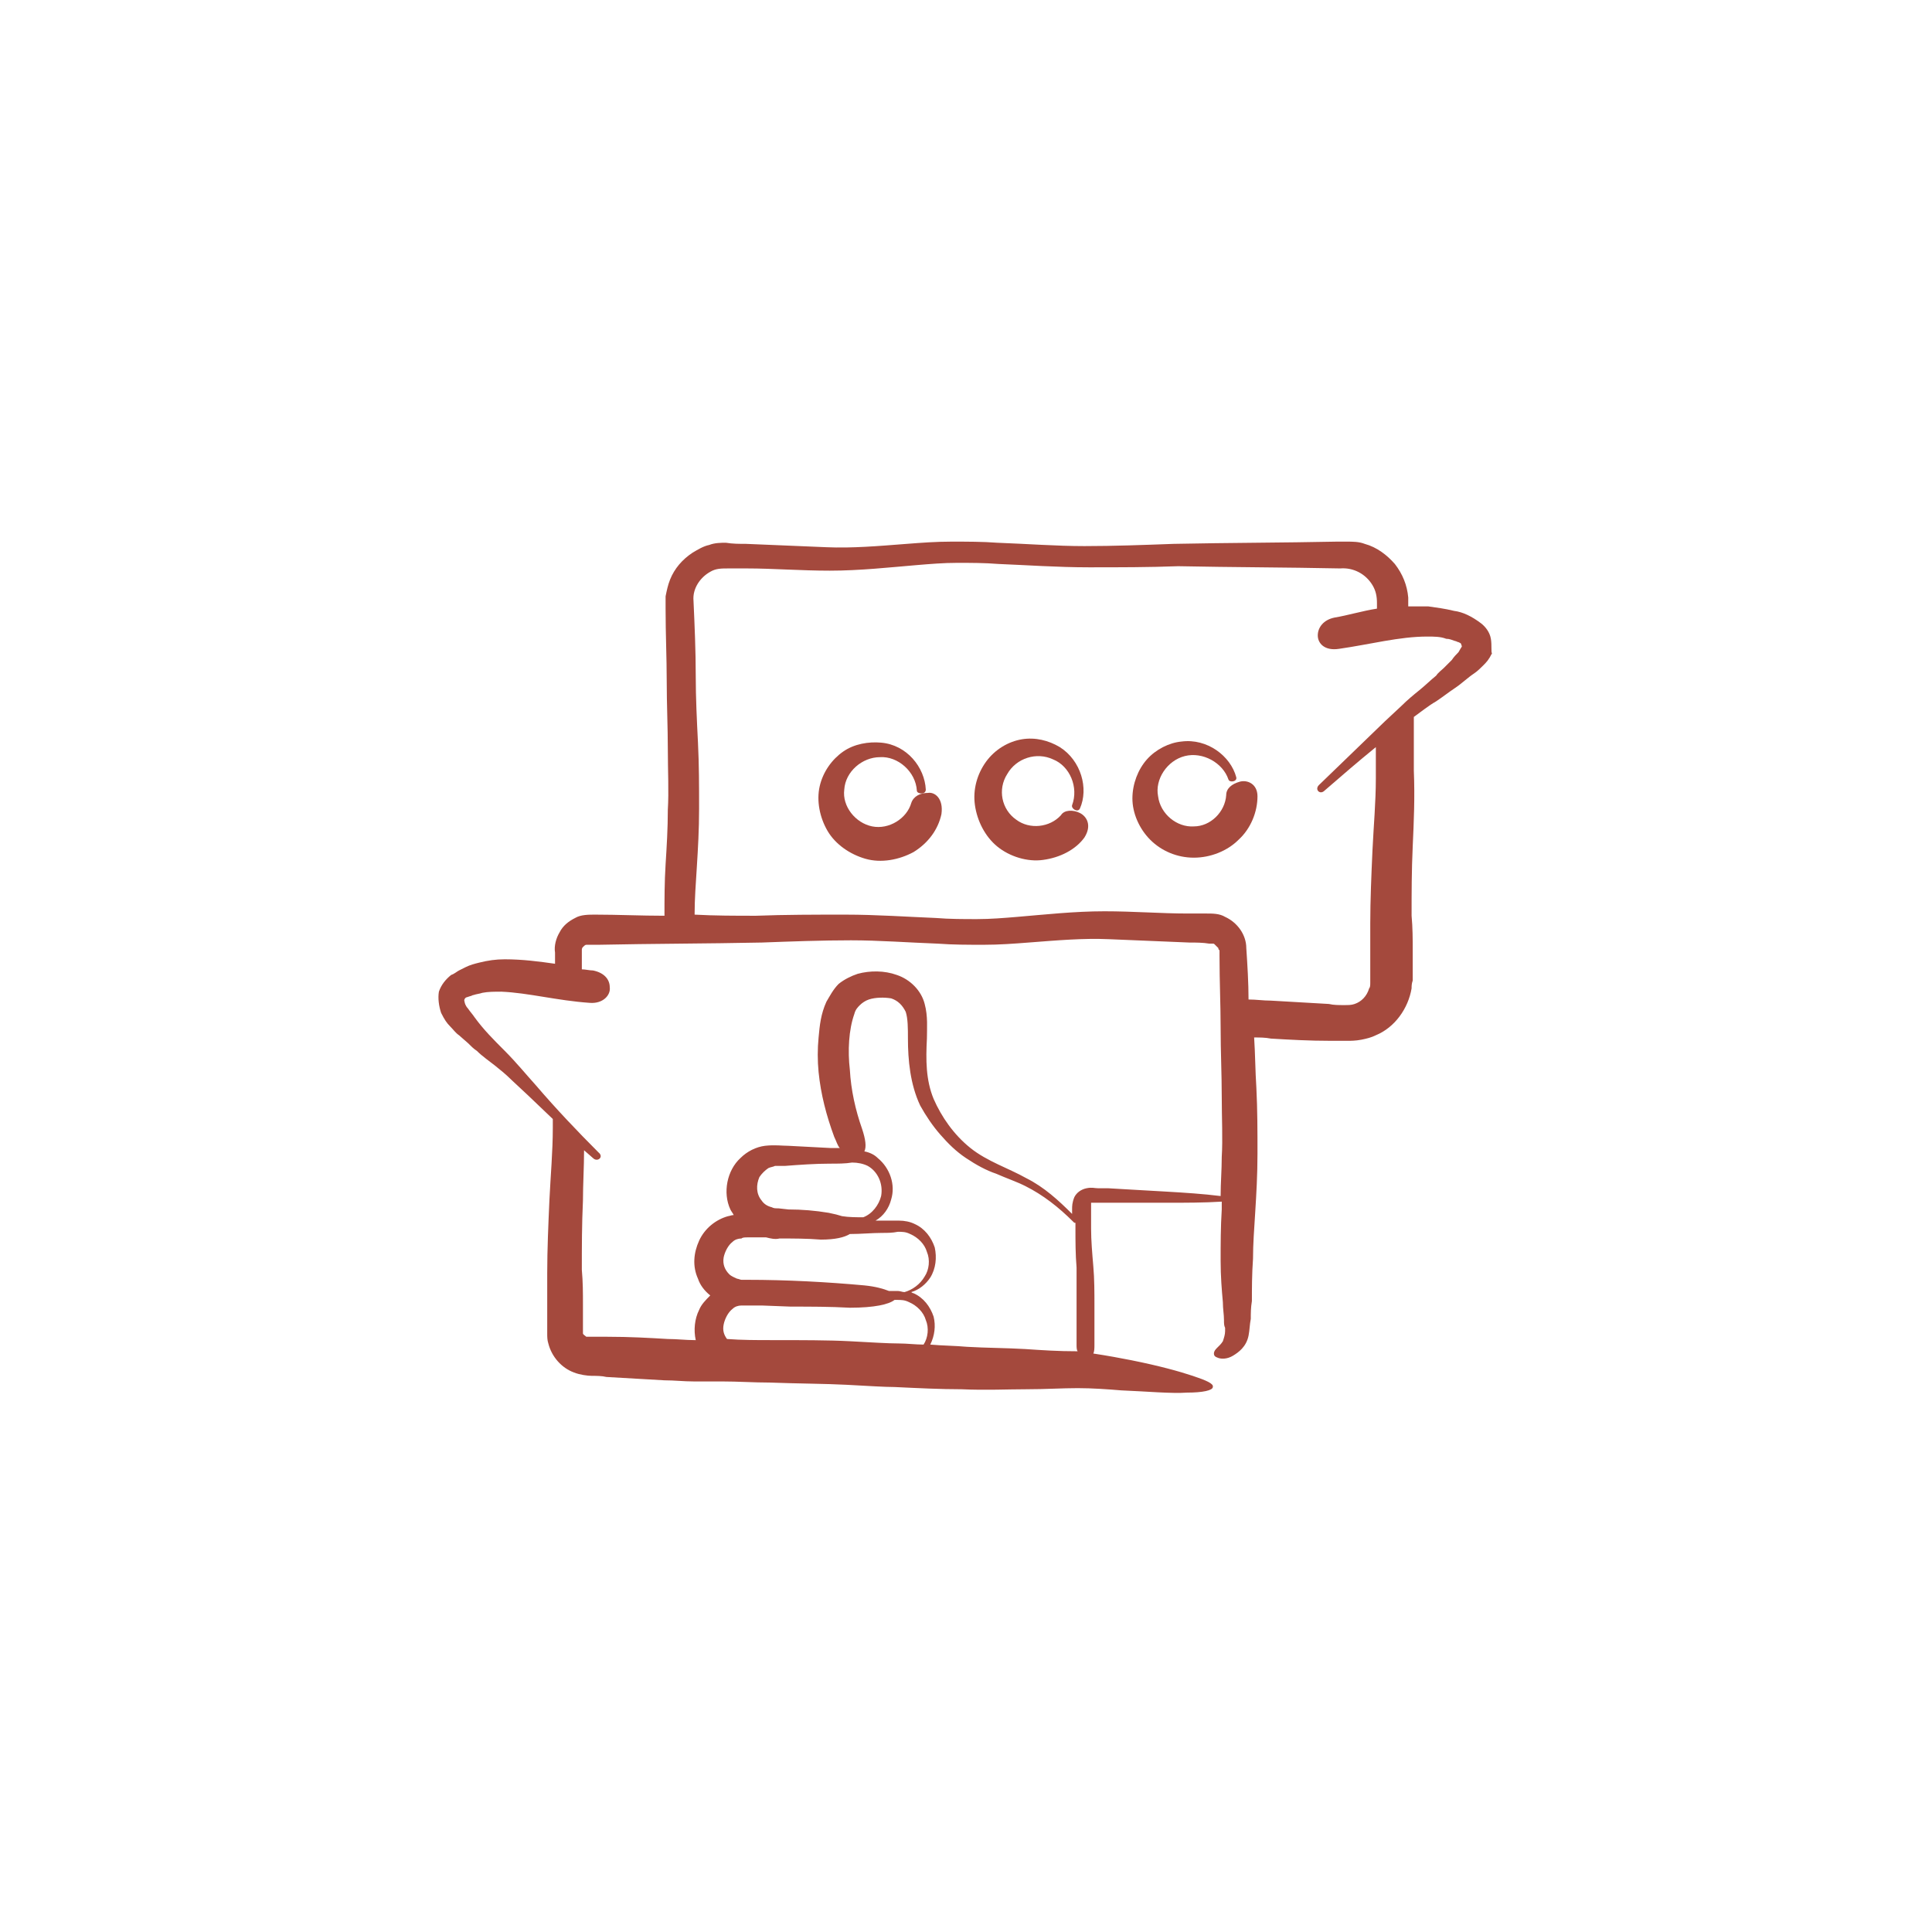 <?xml version="1.0" encoding="utf-8"?>
<!-- Generator: Adobe Illustrator 24.2.1, SVG Export Plug-In . SVG Version: 6.00 Build 0)  -->
<svg version="1.1" id="Calque_1" xmlns="http://www.w3.org/2000/svg" xmlns:xlink="http://www.w3.org/1999/xlink" x="0px" y="0px"
	 viewBox="0 0 173 173" style="enable-background:new 0 0 173 173;" xml:space="preserve">
<style type="text/css">
	.st0{display:none;}
	.st1{display:inline;fill:#F7EDD8;}
	.st2{display:inline;fill:#A4493D;}
	.st3{fill:#F7EDD8;}
	.st4{display:inline;}
	.st5{fill:#A4493D;}
	.st6{display:none;fill:#F7EDD8;}
</style>
<g class="st0">
	<path id="Tracé_328_1_" class="st1" d="M172.6,90.5c3.9,44.4-18.7,87.5-71.2,82C55.3,167.8-2.6,153.9,0.1,87
		C2.2,34.7,33.5-2.6,88.9,0.1C139.9,2.6,168.8,47.2,172.6,90.5z"/>
	<g id="Groupe_253" transform="translate(-491.387 -75.652)">
		<path id="Tracé_330" class="st2" d="M609.6,174.2c-0.1-2.9-0.2-5.8-0.2-8.8c0-3.2-0.1-6.5-0.2-9.8c-0.1-3.3-0.2-6.5-0.1-9.9
			c0-3.4,0.2-7,0.2-10.8c0-2,0-4-0.1-5.9c0-0.5,0-1-0.1-1.4c-0.2-1.4-1.3-2.5-2.7-2.6c-1.8,0.1-3.6,0.2-5.3,0.2
			c-1.8,0-3.6,0-5.5-0.1l-1.7-0.1l0-0.1c0.1-0.6,0.1-1.2,0.1-1.8l-0.1-0.8l0-0.4c0-0.2-0.1-0.5-0.1-0.7c-0.2-0.8-0.7-1.5-1.3-2
			c-0.4-0.4-1-0.6-1.5-0.7c-0.9-0.1-1.3,0.3-1.3,0.6c0,0.4,0.3,0.6,0.7,0.9c0.5,0.4,0.8,1,0.9,1.6c0,0.3,0,0.9,0,1.4
			c0,0.5-0.1,1-0.2,1.6s-0.2,1.3-0.2,2c0,0.3,0,0.6,0,0.8c0,0.3-0.1,0.6-0.3,0.8c-0.2,0.2-0.4,0.4-0.7,0.5c-0.3,0.1-0.6,0.1-1,0.1
			c-0.9,0-1.7,0.1-2.6,0.2c-0.9,0.1-1.7,0.1-2.6,0.1c-0.9,0-1.9-0.2-2.9-0.2c-1,0-2.1,0.2-3,0.5c-0.5,0.1-0.9,0.2-1.4,0.2
			c-0.5,0-1,0-1.5-0.1c-1-0.2-2.1-0.3-3.1-0.3c-1.1,0-2.1,0.1-3.1,0.1l-1.4,0c-0.5,0-0.9,0-1.4-0.1c-0.9-0.3-1.4-1.2-1.3-2.2
			c0-0.9,0.1-1.8,0.1-2.8c0-0.9,0-1.9,0.1-2.6c0.2-0.8,0.8-1.3,1.6-1.4c0.6,0,1.5,0.2,2.4,0.3l0.6,0.1c0.2,0,0.4,0,0.7,0.1
			c0.6,0,1.2,0,1.7,0h0.6c0.2,0,0.4,0,0.5-0.1c0-0.7,0.1-1.4,0.2-2.1l0.1-0.4l0.1-0.2c0.1-0.1,0.1-0.3,0.2-0.4
			c0.1-0.3,0.3-0.5,0.5-0.7c0.4-0.4,0.9-0.7,1.4-1c0.2-0.1,0.5-0.2,0.7-0.3l0.4-0.1c0.1,0,0.2-0.1,0.3-0.1c0.4-0.1,0.8-0.2,1.2-0.2
			c0.7,0,1.3,0.1,1.9,0.4c0.3,0.2,0.7,0.4,0.9,0.7c0.4,0.3,0.7,0.8,0.9,1.2c0.1,0.2,0.2,0.5,0.3,0.7c0.1,0.1,0.1,0.2,0.1,0.3l0,0.1
			c0,0.1,0,0.1,0,0.2l0.1,0.5c0.1,0.5,0.1,1,0.2,1.5l0.1,1.3c0.2,0,0.4,0,0.7,0c0.9,0,1.9,0.1,2.8,0.2c1.1,0.1,1.3,0.1,1.7,0.2
			c0.3,0,0.7,0.1,1,0c0.6,0,0.9-0.2,0.9-0.5s-0.2-0.6-0.7-1c-0.7-0.5-1.4-1-2.1-1.4c-0.4-0.3-0.7-0.5-1-0.7l-0.1-0.1l-0.1,0
			c0,0,0-0.1,0-0.1c0.1-0.3,0.1-0.6,0.1-0.9c-0.1-0.3-0.1-0.7-0.3-1c-0.1-0.4-0.3-0.8-0.5-1.1c-0.4-0.9-1-1.7-1.8-2.3
			c-0.6-0.5-1.2-0.9-1.9-1.2c-1.1-0.5-2.3-0.7-3.5-0.6c-0.8,0-1.5,0.2-2.2,0.4c-0.4,0.1-0.7,0.3-1.1,0.4c-0.4,0.2-0.8,0.4-1.1,0.6
			c-0.8,0.5-1.6,1.1-2.2,1.9c-0.3,0.4-0.6,0.9-0.8,1.4c-0.2,0.3-0.3,0.7-0.4,1.1c0,0.1,0,0.1,0,0.1c0,0,0,0,0,0.1c0,0-0.1,0-0.1,0
			l-1-0.1l-1.3-0.1c-0.7-0.1-1.5,0-2.2,0.1c-1.7,0.5-3,1.9-3.3,3.6c-0.1,0.4-0.1,0.9-0.1,1.3l0,0.8c0,0.5,0,0.9,0,1.4v0.1l-11.3-0.1
			c-0.5,0-0.9,0-1.3,0.1c-1.4,0.3-2.4,1.5-2.5,3c0,1.7,0,3.5,0,5.2c0,3.5-0.1,6.9-0.1,10.3c0,3.4-0.1,6.7-0.1,10
			c0,3.1-0.2,6.2-0.3,9.4c-0.1,3.2-0.2,6.6-0.2,9.6c0,3,0,6,0,8.9c0,1.4,0,2.8,0,4.1c0,1.3,0,2.5-0.1,3.8c-0.1,2.5-0.2,5.1-0.3,7.6
			c0,1.3-0.1,2.5-0.1,3.8c0,0.6,0,1.2,0,1.9c0,0.6,0,1.1,0,1.7c0,1.1,0,2.2-0.1,3.2l0,0.4c0,0.1,0,0.2,0,0.5c0,0.4,0.1,0.8,0.2,1.2
			c0.4,1.5,1.6,2.7,3.1,3.1c0.4,0.1,0.7,0.2,1.1,0.2l0.3,0h0.2l0.3,0l2.6,0l4.6,0.1l6.4,0.2l8.8,0.2c3.2,0.1,6,0,8.5,0
			s4.7-0.1,6.7-0.1c2,0,3.9,0.1,5.7,0.2c3.6,0.1,6.6,0.3,8.7,0.2s3.3-0.2,3.4-0.5s-0.8-0.6-2.6-1c-1.8-0.4-4.4-0.9-8.1-1.4
			c-1.8-0.3-3.9-0.5-6.3-0.7c-2.4-0.2-5-0.3-7.5-0.3s-5.2-0.1-7.7-0.2l-8.9-0.3l-6.5-0.2l-4.7-0.1l-2.7,0c-1.2,0-1.2,0-1.5-0.2
			c-0.2-0.1-0.3-0.4-0.3-0.6c0,0,0-0.1,0-0.1v-0.4c0-1.1,0-2.2,0-3.3l0-3.3c0-1.1,0.1-2.3,0.1-3.5c0.1-2.4,0.2-5.1,0.2-7.9
			c0.1-2.9,0-5.8,0-8.8c0-2.9-0.1-5.8-0.1-8.9c0-3,0-5.9,0.1-9.1c0.1-3.2,0.2-6.5,0.1-10c0-3.3,0-6.7-0.1-10.1s0-6.9-0.1-10.3
			c0-0.9,0-1.7,0-2.6l0-1.3V128c0-0.1,0-0.2,0-0.2c0,0,0-0.1,0-0.1c0-0.2,0.1-0.3,0.3-0.4c0.1,0,0.2-0.1,0.3-0.1l1.3,0l10.6-0.1
			c0,0.3,0,0.5,0,0.8c0.2,1.8,1.4,3.3,3.1,3.8c0.4,0.1,0.9,0.2,1.3,0.2l1,0l1.4-0.1c1.1-0.1,2.1-0.2,3.1-0.2c1,0,2,0.1,3,0.3
			c0.5,0.1,1.1,0.1,1.6,0.1c0.5,0,1-0.1,1.6-0.2c0.9-0.2,1.9-0.3,2.8-0.3c0.9,0.1,1.8,0.2,2.8,0.3c0.9,0.1,1.8,0.1,2.8,0
			c0.9,0,1.7-0.1,2.5-0.1c0.7,0.1,1.5-0.1,2.2-0.3c0.6-0.3,1.2-0.7,1.6-1.2c0.4-0.5,0.7-1.1,0.8-1.7c0.1-0.3,0.1-0.6,0.1-0.9
			c0-0.2,0-0.4,0-0.5c0.7,0,1.4,0.1,2.2,0.1c2,0.1,3.9,0.1,6,0.1c1,0,2,0,3-0.1l0.7,0l0.4,0h0.1l0,0c0.1,0,0.2,0,0.3,0
			c0.2,0.1,0.4,0.3,0.5,0.6c0,0.2,0,0.3,0,0.5l0,0.7c0,0.4,0,0.9,0.1,1.3c0.1,1.7,0.1,3.4,0,5.1c-0.1,3.5-0.2,7-0.3,10.5
			c-0.1,3.6-0.1,7.1,0,10.4c0,3.3,0.1,6.4,0.1,9.4c0,3.2,0,6.2,0.1,9.1c0,2.8,0.1,5.5,0,7.9c0,2.4-0.1,4.9-0.2,7.2s-0.1,4.6-0.1,6.7
			c0,2,0.1,3.8,0.2,5.5s0.1,3.1,0.2,4.4l0.1,0.9l0,0.4c0,0.1,0,0.1,0,0.2c0,0.2,0,0.4-0.1,0.6c-0.3,0.8-1,1-1,1.4
			c0,0.2,0.2,0.3,0.6,0.4c0.7,0,1.3-0.2,1.7-0.7c0.4-0.4,0.6-0.8,0.7-1.3c0.1-0.6,0.1-1.2,0.2-1.8c0.1-1.3,0.1-2.8,0.1-4.4
			s0-3.5,0.1-5.5c0-1.8,0.1-3.9,0.2-6.2s0.2-4.8,0.2-7.6C609.8,179.9,609.7,177.1,609.6,174.2z"/>
		<path id="Tracé_331" class="st2" d="M564.1,149.8c-3-2.1-7.1-1.4-9.2,1.6c-1.1,1.6-1.5,3.6-1,5.5c0.4,1.6,1.3,3,2.6,3.9
			c1.4,1,3.1,1.4,4.8,1.1c1.6-0.3,3-1.3,3.9-2.7c0.7-1.2,0.7-2.8-0.1-4c0-0.1-0.2,0-0.2,0c0.1,1.2-0.4,2.5-1.2,3.4
			c-1.8,1.9-4.7,1.9-6.6,0.2c-1-0.9-1.5-2.2-1.4-3.5c0.1-1.3,0.7-2.5,1.7-3.3c1-0.8,2.2-1.1,3.4-0.9c1.2,0.2,2.2,0.9,2.8,2
			c0.4,0.7,0.4,1.2,1.1,1.9c0.4,0.3,0.9,0.4,1.3,0.3c0.5,0,0.8-0.4,0.8-0.9c0,0,0,0,0,0C566.5,152.4,565.5,150.8,564.1,149.8z"/>
		<path id="Tracé_332" class="st2" d="M594.8,151c-2-0.6-4-0.8-6.1-0.5c-2.2,0.1-4.4,0.2-6.7,0.4c-3.7,0.4-7.2,1.2-10.9,0.5
			c-0.2,0-0.3,0.4-0.1,0.6c2.9,2.6,7.1,0.8,10.3,0.6c4.4-0.3,8.9,0.1,13.3-0.6C595.1,152.1,595.2,151.2,594.8,151z"/>
		<path id="Tracé_333" class="st2" d="M578.3,159c3.1-0.3,6.2,0.1,9.3-0.6c0.3-0.1,0.4-0.9,0.1-1.1c-1.3-0.6-2.8-0.8-4.2-0.5
			c-1.5,0.1-3.1,0.2-4.6,0.4c-2.6,0.4-5,1.2-7.6,0.5c-0.1,0-0.2,0.4-0.1,0.6C573.2,161,576.1,159.2,578.3,159z"/>
		<path id="Tracé_334" class="st2" d="M564.1,170c-3-2.1-7.1-1.4-9.2,1.6c-1.1,1.6-1.5,3.6-1,5.5c0.4,1.6,1.3,3,2.6,3.9
			c1.4,1,3.1,1.4,4.8,1.1c1.6-0.3,3-1.3,3.9-2.7c0.7-1.2,0.7-2.8-0.1-4c0-0.1-0.2,0-0.2,0c0.1,1.2-0.4,2.5-1.2,3.4
			c-1.8,1.9-4.7,1.9-6.6,0.2c-1-0.9-1.5-2.2-1.4-3.5c0.1-1.3,0.7-2.5,1.7-3.3c1-0.8,2.2-1.1,3.4-0.9c1.2,0.2,2.2,0.9,2.8,2
			c0.4,0.7,0.4,1.2,1.1,1.9c0.4,0.3,0.9,0.4,1.3,0.3c0.5,0,0.8-0.4,0.8-0.9c0,0,0,0,0,0C566.5,172.6,565.5,171.1,564.1,170z"/>
		<path id="Tracé_335" class="st2" d="M579.5,173c3.6-0.3,7.3,0.1,10.9-0.6c0.3-0.1,0.4-0.9,0.1-1.1c-1.6-0.6-3.3-0.8-4.9-0.5
			c-1.8,0.1-3.6,0.2-5.4,0.4c-3,0.4-5.8,1.2-8.9,0.5c-0.2,0-0.2,0.4-0.1,0.6C573.5,174.9,576.9,173.1,579.5,173z"/>
		<path id="Tracé_336" class="st2" d="M589,177.1c-2.2,0.1-4.5,0.2-6.7,0.4c-3.7,0.4-7.3,1.2-11,0.5c-0.2,0-0.3,0.4-0.1,0.6
			c3,2.6,7.2,0.8,10.4,0.6c4.5-0.3,9,0.1,13.5-0.6c0.4-0.1,0.5-0.9,0.1-1.1C593.1,177,591,176.9,589,177.1z"/>
		<path id="Tracé_337" class="st2" d="M557.3,192.3c1-0.8,2.2-1.1,3.4-0.9c1.2,0.2,2.2,0.9,2.8,2c0.4,0.7,0.4,1.2,1.1,1.9
			c0.4,0.3,0.9,0.4,1.3,0.3c0.5,0,0.8-0.4,0.8-0.9c0,0,0,0,0,0c-0.3-1.8-1.3-3.4-2.8-4.4c-3-2.1-7.1-1.4-9.2,1.6
			c-1.1,1.6-1.5,3.6-1,5.5c0.4,1.6,1.3,3,2.6,3.9c1.4,1,3.1,1.4,4.8,1.1c1.6-0.3,3-1.3,3.9-2.7c0.7-1.2,0.7-2.8-0.1-4
			c0-0.1-0.2,0-0.2,0c0.1,1.2-0.4,2.5-1.2,3.4c-1.8,1.9-4.7,1.9-6.6,0.2c-1-0.9-1.5-2.2-1.4-3.5
			C555.7,194.3,556.3,193.1,557.3,192.3z"/>
		<path id="Tracé_338" class="st2" d="M597.9,191.5c-2.2-0.6-4.6-0.8-6.9-0.5c-2.5,0.1-5,0.2-7.5,0.4c-4.2,0.4-8.1,1.2-12.3,0.5
			c-0.2,0-0.3,0.4-0.1,0.6c3.3,2.6,8.1,0.8,11.6,0.6c5-0.3,10.1,0.1,15.1-0.6C598.3,192.6,598.4,191.7,597.9,191.5z"/>
		<path id="Tracé_339" class="st2" d="M580.1,199.5c3.8-0.3,7.7,0.1,11.6-0.6c0.3-0.1,0.5-0.9,0.1-1.1c-1.7-0.6-3.5-0.8-5.3-0.5
			c-1.9,0.1-3.9,0.2-5.8,0.4c-3.2,0.4-6.2,1.2-9.4,0.5c-0.2,0-0.2,0.4-0.1,0.6C573.7,201.5,577.3,199.7,580.1,199.5z"/>
		<path id="Tracé_340" class="st2" d="M578.4,137.4c-2-0.6-4-0.8-6.1-0.5c-2.2,0.1-4.4,0.2-6.7,0.4c-3.7,0.4-7.2,1.2-10.9,0.5
			c-0.2,0-0.3,0.4-0.1,0.6c2.9,2.6,7.1,0.8,10.3,0.6c4.4-0.3,8.9,0.1,13.3-0.6C578.7,138.5,578.8,137.6,578.4,137.4z"/>
	</g>
</g>
<g class="st0">
	<path id="Tracé_328_9_" class="st3" d="M172.6,90.5c3.9,44.4-18.7,87.5-71.2,82C55.3,167.8-2.6,153.9,0.1,87
		C2.2,34.7,33.5-2.6,88.9,0.1C139.9,2.6,168.8,47.2,172.6,90.5z"/>
	<g class="st4">
		<path class="st5" d="M117.1,94.3c-0.9,0.6-2.1,1.3-3.7,2.4c-0.8,0.5-1.7,1.1-2.7,1.9c-1,0.7-2,1.5-3,2.3l-1.5,1.1
			c-0.5,0.3-1.1,0.7-1.6,1c-0.6,0.4-1.2,0.7-1.9,1c-0.7,0.3-1.3,0.7-2,1c-0.3,0.1-0.7,0.3-1.2,0.5c-0.5,0.2-1,0.5-1.7,0.6
			c-0.6,0.2-1.4,0.5-2.1,0.7c-0.8,0.2-1.7,0.4-2.6,0.7c-0.9,0.2-2,0.3-3,0.5c-0.5,0.1-1.1,0.1-1.6,0.1c-0.5,0-1.1,0-1.7,0
			c-0.6,0-1.2-0.1-1.8-0.2c-0.6-0.1-1.3-0.2-1.9-0.2c-0.7-0.1-1.3-0.3-2-0.3c-0.7-0.1-1.4-0.2-2-0.4c-0.7-0.2-1.3-0.3-2-0.5
			c-0.7-0.1-1.3-0.4-2-0.7c-1.4-0.4-2.5-1.1-3.9-1.9c-0.6-0.4-1.3-0.8-1.9-1.3c-0.7-0.5-1.3-1-2-1.4c-1.3-0.9-2.5-1.9-3.7-3.1
			c-1.1-1-2.2-2.1-3.2-3.3c-0.5-0.6-1-1.2-1.5-1.8l-0.4-0.5c-0.1-0.1-0.1-0.1-0.1-0.1c0,0,0,0,0.1-0.1l0-0.1l0,0l0.1-0.1l0.4-0.5
			c0.5-0.7,1.1-1.5,1.7-2.2c1.2-1.4,2.5-2.8,3.9-4.1c0.7-0.6,1.4-1.3,2.2-1.9c0.8-0.6,1.5-1.2,2.2-1.6c0.8-0.5,1.5-0.9,2.4-1.3
			c0.8-0.3,1.7-0.7,2.6-1c0.9-0.3,1.8-0.6,2.7-0.9c0.9-0.3,1.8-0.6,2.6-0.9c0.9-0.3,1.7-0.5,2.5-0.7c0.4-0.1,0.8-0.2,1.2-0.2
			c0.4,0,0.8,0,1.2,0c0.8,0,1.7,0,2.5,0.1c0.8,0.1,1.7,0.2,2.5,0.3c0.4,0,0.8,0.1,1.3,0.2c0.4,0.1,0.8,0.1,1.2,0.2
			c0.4,0.1,0.8,0.1,1.2,0.2c0.4,0.1,0.8,0.2,1.2,0.3c0.8,0.2,1.5,0.3,2.2,0.6c0.7,0.3,1.4,0.5,2.1,0.8c0.7,0.2,1.4,0.6,2,0.9
			c0.7,0.3,1.3,0.6,1.9,0.9c0.6,0.3,1.2,0.6,1.7,1c0.5,0.4,1,0.7,1.5,1.1c0.5,0.3,0.9,0.7,1.3,1.1c0.4,0.4,0.9,0.8,1.2,1.2
			c0.8,0.8,1.6,1.6,2.3,2.3c0.7,0.7,1.3,1.3,1.9,1.8c2.2,2.3,3.5,3.6,4.1,3.3c0.6-0.3,0-2.2-2.2-4.9c-0.5-0.7-1.1-1.4-1.9-2.1
			c-0.6-0.7-1.4-1.5-2.2-2.3c-0.4-0.4-0.9-0.8-1.4-1.3c-0.5-0.4-1-0.9-1.6-1.3c-0.6-0.4-1.2-0.9-1.8-1.2c-0.7-0.3-1.3-0.7-2-1.1
			c-0.7-0.4-1.4-0.6-2.1-0.9c-0.7-0.3-1.4-0.6-2.1-0.9c-0.8-0.3-1.6-0.6-2.4-0.8l-2.5-0.5c-0.8-0.2-1.7-0.2-2.5-0.4
			c-0.8-0.1-1.6-0.3-2.5-0.3c-0.9-0.1-1.8-0.2-2.7-0.3c-0.9-0.1-1.9,0-2.9,0c-0.5,0-1,0-1.5,0.1c-0.5,0.1-1,0.2-1.5,0.4
			c-1,0.3-1.9,0.5-2.7,0.9c-0.9,0.4-1.7,0.6-2.5,0.9c-0.8,0.3-1.7,0.6-2.6,0.9c-0.9,0.4-1.8,0.7-2.7,1.1c-0.9,0.4-1.8,1-2.7,1.5
			c-0.8,0.6-1.7,1.2-2.5,1.8c-0.8,0.7-1.5,1.3-2.3,1.9c-1.4,1.2-2.8,2.5-4,4c-1.2,1.4-2.4,2.8-3.5,4.6c1,1.6,2,2.9,3.1,4.2
			c1.1,1.3,2.3,2.6,3.5,3.7c1.2,1.2,2.6,2.3,3.9,3.3c0.6,0.5,1.3,1,1.9,1.5c0.7,0.5,1.4,0.9,2,1.4c1.4,0.9,3,1.7,4.5,2.3
			c1.5,0.6,3,1,4.4,1.4c0.7,0.2,1.4,0.3,2.1,0.4c0.7,0.1,1.3,0.3,2,0.4c1.3,0.1,2.6,0.4,4,0.5c0.7,0,1.3,0,2,0c0.3,0,0.7,0,1,0
			c0.3,0,0.6,0,0.9-0.1c1.2-0.2,2.3-0.3,3.3-0.4c1-0.2,2-0.5,2.9-0.7c0.9-0.2,1.6-0.5,2.4-0.7c1.4-0.4,2.5-0.9,3.2-1.2
			c0.8-0.3,1.5-0.7,2.2-1.1c0.7-0.4,1.4-0.7,2-1.1c0.7-0.5,1.4-0.9,2-1.4c0.6-0.5,1.1-1,1.6-1.4c1-0.9,1.9-1.7,2.6-2.5
			c0.7-0.7,1.5-1.4,2.2-2.1c1.4-1.3,2.5-2.6,3.1-3.5c0.6-1,0.9-1.7,0.7-1.9C118.6,93.4,118,93.8,117.1,94.3z"/>
		<path class="st5" d="M80.1,86.9c0.4-0.5,1.1-0.8,1.7-1.1c0.3-0.1,0.6-0.3,0.9-0.4c0.3-0.2,0.6-0.4,0.9-0.6
			c0.3-0.2,0.6-0.4,0.9-0.5c0.3-0.1,0.6-0.2,0.9-0.2c0.6,0,1.3,0.2,1.9,0.4c0.3,0.1,0.6,0.2,0.9,0.2c0.3,0.1,0.6,0.1,0.8,0.2
			c0.6,0.2,1.1,0.4,1.5,0.7c0.5,0.3,0.9,0.6,1.3,0.9c0.4,0.3,0.8,0.6,1,1c0.3,0.4,0.4,0.8,0.5,1.2c0.1,0.4,0.3,0.8,0.4,1.1
			c0.2,0.3,0.3,0.6,0.4,0.9c0.5,1.1,0.9,1.8,1.6,1.8c0.7,0,1.1-0.8,0.9-2.4c-0.1-0.4-0.1-0.8-0.3-1.2c-0.1-0.4-0.3-0.9-0.4-1.4
			c-0.2-0.5-0.4-1.1-0.8-1.6c-0.2-0.3-0.4-0.5-0.7-0.8c-0.2-0.2-0.5-0.5-0.8-0.7c-0.3-0.2-0.6-0.4-0.9-0.6c-0.3-0.2-0.6-0.4-0.9-0.5
			c-0.3-0.2-0.7-0.3-1-0.5c-0.4-0.1-0.7-0.2-1.1-0.3c-0.7-0.2-1.5-0.3-2.2-0.4c-0.7-0.2-1.6-0.3-2.5-0.2c-0.9,0.1-1.7,0.6-2.4,1
			c-0.3,0.2-0.7,0.5-1,0.6c-0.4,0.2-0.7,0.4-1.1,0.5c-0.7,0.4-1.6,0.8-2.2,1.5c-0.6,0.7-1,1.4-1.4,2.2c-1.6,2.8-1.8,6.3-0.5,9.2
			c0.2,0.4,0.3,0.7,0.5,1c0.2,0.3,0.4,0.7,0.6,1c0.4,0.6,0.8,1.2,1.3,1.8c0.5,0.6,1.1,1.1,1.8,1.5c0.6,0.4,1.3,0.6,2,0.9
			c0.3,0.1,0.6,0.2,1,0.3c0.3,0.1,0.6,0.2,0.9,0.3c0.6,0.2,1.2,0.3,1.8,0.5c0.3,0,0.6,0.1,1,0.1c0.2,0,0.3,0,0.5,0
			c0.1,0,0.3,0,0.4,0c0.6,0,1.1-0.2,1.6-0.3c1-0.2,1.8-0.6,2.5-0.9c0.7-0.3,1.2-0.6,1.5-0.8c0.7-0.4,1.3-0.9,1.9-1.5
			c0.6-0.6,1-1.3,1.3-1.9c0.3-0.6,0.5-1.2,0.8-1.7c0.2-0.5,0.5-1,0.6-1.4c0.2-0.5,0.4-0.9,0.5-1.3c0.1-0.4,0.2-0.8,0.2-1
			c0-0.6-0.2-0.9-0.4-1c-0.3,0-0.6,0.2-1,0.6c-0.4,0.4-1,1-1.7,1.7c-0.3,0.3-0.7,0.7-1,1.1c-0.2,0.2-0.3,0.4-0.5,0.6
			c-0.2,0.2-0.3,0.4-0.4,0.6c-0.3,0.4-0.6,0.8-1,1.1c-0.2,0.2-0.4,0.3-0.7,0.5c-0.2,0.2-0.5,0.3-0.7,0.5c-0.3,0.1-0.6,0.4-1.1,0.5
			c-0.5,0.2-1,0.5-1.7,0.7c-0.3,0.1-0.7,0.2-1.1,0.2c-0.2,0-0.4,0-0.6,0.1c-0.2,0-0.4,0-0.6-0.1c-0.2,0-0.4-0.1-0.7-0.1
			c-0.2-0.1-0.5-0.1-0.7-0.2l-1.4-0.3c-0.5-0.1-1-0.3-1.4-0.5c-0.5-0.2-0.9-0.5-1.2-0.9c-0.4-0.4-0.7-0.9-1-1.3
			c-0.4-0.4-0.6-0.9-0.9-1.4c-1-2.1-1.1-4.7,0-7C79.3,88.1,79.6,87.4,80.1,86.9z"/>
		<path class="st5" d="M87.8,64.5c-0.1-4.9-0.2-9.9-0.3-14.8c0-0.3-0.6-0.3-0.6,0c-0.2,4.9-2.2,9.9-1.5,14.8
			C85.5,65.5,87.8,65.6,87.8,64.5z"/>
		<path class="st5" d="M70.9,69c0.6,0.8,2.6-0.3,2.1-1.2c-2.5-4.2-5.1-8.4-7.6-12.6c-0.1-0.2-0.7,0.1-0.6,0.3
			C67.1,59.8,67.8,65.1,70.9,69z"/>
		<path class="st5" d="M59.4,76.3c-4.3-2.4-8.6-4.7-12.9-7.1c-0.2-0.1-0.6,0.4-0.3,0.6c4.2,2.6,7.4,6.9,12,8.7
			C59.1,78.8,60.3,76.8,59.4,76.3z"/>
		<path class="st5" d="M127.3,70.4c-4.3,2.3-9.7,3-13.5,6.1c-0.8,0.6,0.3,2.6,1.2,2.1c4.2-2.5,8.4-5.1,12.6-7.6
			C127.8,70.8,127.5,70.2,127.3,70.4z"/>
		<path class="st5" d="M102.2,69.1c2.4-4.3,4.7-8.6,7.1-12.9c0.1-0.2-0.4-0.6-0.6-0.3c-2.6,4.2-6.9,7.4-8.7,12
			C99.7,68.8,101.7,70,102.2,69.1z"/>
	</g>
</g>
<g class="st0">
	<path id="Tracé_328_8_" class="st3" d="M172.6,90.5c3.9,44.4-18.7,87.5-71.2,82C55.3,167.8-2.6,153.9,0.1,87
		C2.2,34.7,33.5-2.6,88.9,0.1C139.9,2.6,168.8,47.2,172.6,90.5z"/>
	<g class="st4">
		<path class="st5" d="M120.1,85.1c0.1-0.3,0.1-0.5,0.1-0.8c0-0.2-0.1-0.5-0.1-0.8c-0.1-0.3-0.3-0.5-0.4-0.8
			c-0.2-0.3-0.3-0.5-0.5-0.8c-0.6-1-1.2-1.9-1.8-2.8c-0.3-0.4-0.5-0.8-0.7-1.2c-0.2-0.3-0.4-0.5-0.5-0.7c-0.3-0.5-0.6-0.8-0.8-1.1
			c-0.9-1.3-1.8-2.5-2.6-3.7c-0.1-0.2-0.3-0.4-0.4-0.6c0-0.1-0.1-0.1-0.1-0.1l0,0l0-0.1c0,0,0-0.1,0-0.2l0,0l0,0l0-0.1
			c0.1-0.2,0.1-0.4,0.2-0.6c0.2-0.6,0.4-1.1,0.6-1.7c0.2-0.6,0.5-1.1,0.7-1.7c0.3-0.9,0.7-1.8,1.1-2.6c0.4-0.8,0.8-1.6,1.1-2.3
			c0.2-0.4,0.3-0.7,0.5-1c0.1-0.3,0.2-0.6,0.4-1c0.2-0.8,0.3-1.7,0-2.6c-0.2-0.4-0.4-0.8-0.6-1c-0.2-0.2-0.4-0.3-0.5-0.3
			c-0.2,0,0.1,0.4,0.2,1c0.1,0.7-0.1,1.4-0.4,1.9c-0.2,0.3-0.4,0.6-0.6,0.8c-0.2,0.2-0.4,0.5-0.7,0.8c-0.5,0.6-1,1.2-1.6,2
			c-0.6,0.8-1.2,1.7-1.8,2.8c-0.5,1-1.2,2.2-1.7,3.5l-0.3,0.7c-0.1,0.3-0.2,0.7-0.3,1c-0.1,0.4-0.2,0.7-0.1,1.1c0,0.1,0,0.2,0.1,0.3
			c-0.1,0.1,0.1,0.2,0.1,0.3l0.2,0.5c0.1,0.2,0.3,0.4,0.4,0.6c0.2,0.2,0.2,0.3,0.3,0.4c0.8,1.2,1.7,2.5,2.6,3.8
			c0.2,0.3,0.5,0.7,0.8,1.2c0.2,0.2,0.3,0.5,0.5,0.8c0.1,0.1,0.2,0.3,0.3,0.4c0.1,0.1,0.1,0.2,0.2,0.3c0.2,0.4,0.5,0.7,0.7,1.1
			c0.1,0.2,0.3,0.4,0.4,0.6c0,0.1,0.1,0.2,0.1,0.3c0,0.1-0.2,0.1-0.3,0.1c-0.1,0-0.2,0-0.4,0c-0.1,0-0.2,0-0.3-0.1
			c-0.3,0-0.5-0.1-0.8-0.1c-0.3-0.1-0.6-0.1-1-0.2c-0.2,0-0.4,0-0.6-0.1c-0.3,0-0.2,0-0.4-0.1c-0.3,0-0.6-0.1-1-0.1
			c-0.7-0.1-1.4-0.2-2.1-0.3c-0.8-0.1-1.6-0.1-2.4-0.2l-0.6,0l-0.3,0c-0.2,0-0.4,0-0.5,0c-0.7,0.1-1.5,0.1-2.1,0.6l-0.2,0.2l0,0l0,0
			c0,0,0.1,0.1-0.1-0.1l0,0l0,0l0,0l0,0.1l-0.1,0.1l-0.3,0.4c-0.2,0.3-0.5,0.5-0.7,0.8l-0.4,0.6l-0.3,0.5c-0.4,0.7-0.8,1.4-1.2,2.1
			c-0.7,1.4-1.5,2.6-2.4,3.9c-0.2,0.3-0.5,0.6-0.7,0.9c-0.1,0.2-0.2,0.3-0.4,0.4l-0.2,0.2l-0.1,0.1l0,0c0,0,0,0,0,0c0,0,0,0,0,0
			c0,0,0,0,0,0c0,0,0,0,0,0c0,0-0.1-0.3-0.1-0.4c-0.2-0.9-0.4-1.8-0.6-2.7c-0.1-0.5-0.3-1-0.4-1.5c-0.1-0.4-0.2-0.8-0.3-1.2
			c-0.2-0.9-0.5-1.9-0.8-2.9l-0.2-0.8c-0.1-0.4-0.3-0.8-0.5-1.2c-0.1-0.2-0.2-0.4-0.3-0.6c-0.1-0.2-0.3-0.4-0.4-0.5
			c-0.1-0.1-0.2-0.1-0.3-0.2l0,0c0.1-0.1,0,0,0.1-0.1l0,0l0,0l0,0l-0.1,0L91,80.4l-0.6-0.3c-1.8-0.5-3.6-1.1-5.5-1.6l-1.3-0.4
			l-0.6-0.2l-0.7-0.2c-0.5-0.1-1-0.2-1.4-0.3c-0.4-0.1-1-0.2-1-0.2c-0.1,0-0.4,0-0.5-0.1c-0.2-0.1-0.1-0.4,0.1-0.5
			c0.1-0.1,0.2-0.1,0.3-0.2c0.3-0.2,0.7-0.4,1-0.5c0.8-0.4,1.7-0.8,2.9-1.5c0.9-0.5,1.7-1.1,2.6-1.7c0.9-0.7,1.3-1.1,3.1-2.4
			l0.5-0.4c0.1,0,0.1-0.2,0.1-0.3l0-0.3c0-0.4-0.1-0.9-0.1-1.3c-0.1-1-0.1-1.2-0.2-1.8c-0.1-0.9-0.2-1.8-0.2-2.7
			c0-0.9-0.1-1.8,0-2.7c0-0.9,0-1.8,0-2.8l0-0.3c0,0,0-0.1,0-0.1l0-0.1c0,0,0-0.1,0-0.1c0-0.1,0.1-0.2,0.2-0.2c0.1,0,0.2,0,0.3,0.1
			c0.5,0.4,1.2,0.9,1.8,1.3c0.6,0.5,1.3,1,2,1.5c0.6,0.5,1.3,0.9,1.9,1.3c0.5,0.4,1,0.7,1.5,1.1c0.5,0.4,0.8,0.6,1.8,1.3
			c0.3,0.2,0.5,0.3,0.7,0.4c1,0.4,2.2,0,3.2-0.4c0.7-0.2,1.3-0.5,1.8-0.7c1.2-0.5,2.2-1.1,3.2-1.6c0.2-0.1,0.3-0.2,0.5-0.3
			c0.2-0.1,0.4-0.2,0.6-0.3c0.4-0.2,0.8-0.4,1.2-0.6c1.4-0.7,2.4-1,3.1-1.3c0.2-0.1,0.4-0.1,0.4-0.2c0,0,0-0.1,0.1-0.1l0-0.1
			l0.1-0.1c0.2-0.3,0.1-0.2,0.2-0.3c0.1-0.1,0.2-0.2,0.1-0.4c-0.1-0.2-0.4-0.4-0.9-0.4c-0.9-0.2-2.4,0-4,0.5
			c-0.8,0.3-1.7,0.6-2.7,1.1c-0.9,0.4-1.8,0.9-2.9,1.3c-0.5,0.2-1.1,0.5-1.7,0.7c-0.3,0.1-0.5,0.2-0.8,0.3c-0.2,0-0.5,0.2-0.7,0
			l-0.3-0.2l-0.7-0.5l-0.8-0.6c-0.5-0.4-1.1-0.7-1.6-1.1c-1.3-0.8-2.5-1.7-3.7-2.6c-0.7-0.5-1.3-1-2.1-1.5c-0.8-0.5-1.6-0.9-2.5-1.1
			c-0.4-0.1-0.9,0-1.2,0.4c-0.2,0.4-0.3,0.8-0.4,1.3c-0.1,0.9-0.1,1.8-0.1,2.6c0.1,1.8,0.1,3.6,0.2,5.6c0.1,1,0.2,2,0.4,3
			c0.1,0.5,0.1,1,0.2,1.5l0,0.2c0,0.1,0,0.1,0,0.2L87.2,69c-0.2,0.2-0.4,0.3-0.5,0.5c-0.7,0.6-1.4,1.2-2.2,1.7
			c-0.7,0.5-1.6,1.1-2.4,1.6c-1.7,1-3.7,1.6-5.4,3.1c-0.4,0.4-0.8,0.8-0.9,1.3c-0.1,0.2,0,0.5,0.1,0.7c0.1,0.2,0.3,0.4,0.6,0.5
			c0.9,0.5,1.9,0.7,2.9,1c0.8,0.2,1.7,0.4,2.5,0.6l2.4,0.8l1.6,0.5l-1.6,1.6c-1.3,1.2-2.5,2.4-3.7,3.6c-1.2,1.1-2.4,2.2-3.7,3.3
			c-1.3,1.1-2.6,2.3-3.7,3.4c-0.6,0.6-1.2,1.2-1.8,1.8c-0.3,0.1-0.5,0.2-0.5,0.4c0,0,0,0.1,0,0.1c-0.3,0.3-0.7,0.7-1,1
			c-0.5,0.5-1,1-1.5,1.5c-0.5,0.5-1,0.9-1.5,1.3c-1,0.9-2,1.7-3,2.6c-0.5,0.4-1,0.9-1.5,1.3c-0.2,0.2-0.5,0.4-0.7,0.6
			c-0.2,0.2-0.4,0.4-0.6,0.6c-0.8,0.8-1.6,1.5-2.4,2.2c-1.5,1.4-2.8,2.6-3.9,3.6c-1.1,1-1.9,1.7-2.5,2.2c-1.2,1.1-2.3,2.1-3.4,3.1
			c-1.2,1.1-2.2,2.2-3.1,3.1c-0.9,1-1.7,1.8-2.4,2.5c-0.7,0.7-1.5,1.3-2.2,2c-1.2,1-1.8,2.4-1.8,3.7c0,1.3,0.6,2.4,1.3,3.1
			c0.3,0.2,0.4,0.4,0.6,0.6c0.8,0.8,1.4,1.1,1.6,0.9c0.2-0.1,0.1-0.7-0.3-1.7c-0.1-0.1-0.1-0.3-0.2-0.4c0-0.1-0.1-0.1-0.1-0.2
			c-0.1-0.1-0.1-0.2-0.2-0.3c-0.2-0.5-0.4-1-0.4-1.6c0-0.6,0.4-1.3,0.9-1.6c0.7-0.4,1.7-1,2.7-1.8c1-0.8,2-1.6,3-2.6
			c1-0.9,2-1.8,3-2.7c0.8-0.6,1.6-1.3,2.4-2.1c0.1,1.2,0.2,2.4,0.4,3.6c-0.8,0.7-1.6,1.5-2.4,2.2c-0.9,0.8-1.8,1.6-2.5,2.4
			c-0.7,0.8-1.3,1.5-1.9,2.1c-0.6,0.6-1.1,1.3-1.4,1.8c0.1,0.1,0,0.2,0,0.3c-0.2,0.2-0.6,0.3-0.8,0.5c-0.1,0.1-0.2,0.3-0.1,0.5
			c0.1,0.2,0.3,0.5,0.8,0.6c0.4,0.1,1.1,0.1,1.7-0.4c0.5-0.4,1.1-0.9,1.7-1.5c0.6-0.6,1.3-1.3,2.1-2c0.7-0.7,1.5-1.4,2.4-2.2
			c0.9-0.8,1.9-1.7,3-2.7c1.1-1,2-2.1,3.1-3.2c1-1.1,2-2.3,3.1-3.4c1.2-1.2,2.3-2.5,3.4-3.8c1.2-1.3,2.3-2.5,3.6-3.7
			c1.3-1.2,2.7-2.4,4.1-3.8c1.5-1.4,2.7-3.1,3.9-4.6c0.6-0.7,1.2-1.4,1.8-2.1c0.6-0.7,1.4-1.3,2.1-2c1.5-1.3,3.1-2.6,4.6-4.2
			c1.5-1.5,2.9-3,4.3-4.4l0.4-0.4c0.1,0.4,0.2,0.9,0.3,1.3c0.1,0.5,0.2,0.9,0.3,1.4c0.1,0.5,0.2,0.9,0.3,1.4
			c0.2,0.9,0.3,1.9,0.6,2.9c0.2,0.9,0.5,1.9,0.9,2.8c0.2,0.4,0.5,0.8,0.9,1c0.5,0.1,0.9-0.1,1.3-0.3c0.7-0.5,1.4-1.1,2.1-1.8
			c0.6-0.7,1.1-1.3,1.7-2c1-1.3,2-2.9,2.7-4.3c0.4-0.7,0.8-1.4,1.2-2c0.2-0.3,0.4-0.6,0.5-0.8c0.2-0.2,0.2-0.5,0.5-0.5
			c0.2-0.1,0.5-0.1,0.7-0.1c0.3,0,0.7,0,1,0c0.7,0,1.3,0.1,1.9,0.2c1.3,0.2,2.6,0.5,3.9,0.6c0.6,0.1,1.2,0.2,1.8,0.3l0.7,0.1
			l0.7,0.1c0.5,0,0.9,0.1,1.4,0.1c0.9,0,1.6-0.2,2.3-0.4C119.3,86,119.8,85.7,120.1,85.1z M67.8,106c-1.4,1.3-2.7,2.6-3.9,3.8
			c-1.2,1.3-2.3,2.4-3.4,3.5c-1.2,1.2-2.3,2.3-3.3,3.4c-0.5,0.5-1,1-1.4,1.5c0.4-1.5,0.8-3,0.9-4.6c0.2-0.2,0.4-0.3,0.6-0.5
			c1.1-1,2.4-2.3,3.9-3.7c0.8-0.7,1.6-1.5,2.4-2.3c0.4-0.4,0.8-0.8,1.3-1.2c0.4-0.4,0.9-0.8,1.4-1.2c0.9-0.8,2-1.7,3.1-2.7
			c0.6-0.6,1.2-1.1,1.8-1.7c0.1,0.9,0.2,1.8,0.3,2.6C70.2,103.9,69,104.9,67.8,106z M84.3,89.8c-1.4,1.4-2.9,2.6-4.4,4
			c-0.8,0.7-1.5,1.4-2.3,2.1c-0.7,0.8-1.4,1.5-2,2.3c-0.9,1.1-1.7,2.1-2.5,3c0.3-1.3,0.7-2.7,0.9-4c0.6-0.6,1.1-1.2,1.7-1.8
			c1.1-1.1,2.1-2.2,3.4-3.3c1.2-1.1,2.5-2.3,3.8-3.6c1.2-1.2,2.4-2.5,3.7-3.8c0.8-0.8,1.6-1.6,2.3-2.4l0.2,0.1
			c0.2,0.1,0.5,0.1,0.6,0.3c0.1,0.2,0.2,0.4,0.3,0.6c0,0.1,0.1,0.2,0.1,0.4c-0.5,0.6-1.1,1.1-1.6,1.7C87.1,86.9,85.7,88.4,84.3,89.8
			z"/>
		<path class="st5" d="M96.2,44.3c1.1,0.5,1.5,0.6,1.8,0.7c0.1,0,0.1,0,0.2,0.1c0.1,0.1,0.1,0.3,0.2,0.6c0.1,0.5,0.2,1.2,0.8,1.7
			l0.6,0.5l0.4-0.6c0.1-0.2,0.2-0.4,0.3-0.6c0.2-0.7,0.4-1.2,0.7-1.7c0.1-0.2,0.3-0.4,0.5-0.6c0.2-0.1,0.4-0.2,0.7-0.3
			c0.4-0.1,0.9,0,1.4,0c0.5,0,0.8,0,1.1-0.1c0.3-0.1,0.6-0.1,0.9-0.3c0.1-0.1,0.3-0.2,0.4-0.3l0.1-0.1c0,0,0-0.1,0-0.1
			c0-0.1,0-0.1,0-0.2c-0.3-0.3-0.6-0.4-0.9-0.6c-0.3-0.2-0.7-0.5-1.2-0.7c-0.3-0.1-0.5-0.3-0.7-0.4c-0.2-0.1-0.4-0.3-0.5-0.4
			c-0.3-0.2-0.5-0.4-0.8-0.7c-1-0.9-1.8-2.2-2.2-3.5c-0.1-0.4-0.9-0.5-0.9,0.1c0,0.3,0,0.6,0.1,0.9c0,0-0.1,0.1-0.1,0.1
			c-0.3,0.9-0.7,1.5-1.3,2.1c-0.3,0.4-0.4,0.3-0.8,0.6c-0.9,0.5-1.8,1.1-1.9,1.8C94.7,43.3,95.2,43.9,96.2,44.3z M98.4,41
			c0.4-0.5,0.7-1.2,0.9-1.9c0.2,0.6,0.6,1.3,1,1.8c0.4,0.6,1,1.1,1.5,1.5l0.1,0.1c0,0,0,0,0,0l0,0l0,0l0.1,0c0.1,0,0.1,0,0.2,0.1
			c0.1,0.1,0,0.1,0,0.1c-0.1,0-0.1,0-0.3,0.1l-0.1,0c-0.1,0-0.4,0.1-0.5,0.2c-0.2,0.1-0.4,0.2-0.6,0.3c-0.2,0.1-0.3,0.2-0.4,0.4
			c-0.4,0.5-0.7,1-0.9,1.5c0-0.1-0.1-0.3-0.1-0.4c-0.1-0.3-0.3-0.6-0.6-0.8c-0.5-0.3-1-0.4-1.4-0.6c-0.2-0.1-0.4-0.1-0.6-0.2
			c-0.2-0.1-0.4-0.2-0.5-0.4C96.7,42,97.7,41.9,98.4,41z"/>
		<path class="st5" d="M129.2,104.2c-0.3-0.3-0.6-0.4-0.9-0.6c-0.3-0.2-0.7-0.5-1.2-0.7c-0.3-0.1-0.5-0.3-0.7-0.4
			c-0.2-0.1-0.4-0.3-0.5-0.4c-0.3-0.2-0.5-0.4-0.8-0.7c-1-0.9-1.8-2.2-2.2-3.5c-0.1-0.4-0.9-0.5-0.9,0.1c0,0.3,0,0.6,0.1,0.9
			c0,0-0.1,0.1-0.1,0.1c-0.3,0.9-0.7,1.5-1.3,2.1c-0.3,0.4-0.4,0.3-0.8,0.6c-0.9,0.5-1.8,1.1-1.9,1.8c-0.1,0.8,0.4,1.4,1.3,1.9
			c1.1,0.5,1.5,0.6,1.8,0.7c0.1,0,0.1,0,0.2,0.1c0.1,0.1,0.1,0.3,0.2,0.6c0.1,0.5,0.2,1.2,0.8,1.7l0.6,0.5l0.4-0.6
			c0.1-0.2,0.2-0.4,0.3-0.6c0.2-0.7,0.4-1.2,0.7-1.7c0.1-0.2,0.3-0.4,0.5-0.6c0.2-0.1,0.4-0.2,0.7-0.3c0.4-0.1,0.9,0,1.4,0
			c0.5,0,0.8,0,1.1-0.1c0.3-0.1,0.6-0.1,0.9-0.3c0.1-0.1,0.3-0.2,0.4-0.3l0.1-0.1c0,0,0-0.1,0-0.1
			C129.2,104.3,129.2,104.2,129.2,104.2z M125.4,103.7c-0.1,0-0.1,0-0.3,0.1l-0.1,0c-0.1,0-0.4,0.1-0.5,0.2
			c-0.2,0.1-0.4,0.2-0.6,0.3c-0.2,0.1-0.3,0.2-0.4,0.4c-0.4,0.5-0.7,1-0.9,1.5c0-0.1-0.1-0.3-0.1-0.4c-0.1-0.3-0.3-0.6-0.6-0.8
			c-0.5-0.3-1-0.4-1.4-0.6c-0.2-0.1-0.4-0.1-0.6-0.2c-0.2-0.1-0.4-0.2-0.5-0.4c0.3-0.8,1.4-0.8,2.1-1.7c0.4-0.5,0.7-1.2,0.9-1.9
			c0.2,0.6,0.6,1.3,1,1.8c0.4,0.6,1,1.1,1.5,1.5l0.1,0.1c0,0,0,0,0,0l0,0l0,0l0.1,0c0.1,0,0.1,0,0.2,0.1
			C125.5,103.6,125.4,103.7,125.4,103.7z"/>
		<path class="st5" d="M133,69.8c-2.2-0.1-4.4-1.5-6.6-1c-0.4,0.1-0.5,1.6,0,1.6c2.2,0,4.4-0.1,6.6-0.2
			C133.1,70.2,133.1,69.8,133,69.8z"/>
		<path class="st5" d="M91.2,104.6c-0.9,2.5-1.7,5.1-2.6,7.6c0,0.1,0.3,0.3,0.4,0.2c1.1-2.4,3.3-4.5,3.8-7.2
			C92.8,104.6,91.3,104.1,91.2,104.6z"/>
		<path class="st5" d="M75.3,61.9c0.4,0.2,1.4-0.9,1-1.3c-1.9-1.5-3.8-3-5.8-4.5c-0.1-0.1-0.4,0.2-0.3,0.3
			C72.1,58.1,73.1,60.7,75.3,61.9z"/>
	</g>
</g>
<g>
	<path id="Tracé_328_7_" class="st6" d="M172.6,90.5c3.9,44.4-18.7,87.5-71.2,82C55.3,167.8-2.6,153.9,0.1,87
		C2.2,34.7,33.5-2.6,88.9,0.1C139.9,2.6,168.8,47.2,172.6,90.5z"/>
	<g>
		<path class="st5" d="M133.5,57.2c-0.1-0.6-0.5-1.1-0.9-1.4c-0.8-0.6-1.6-1-2.4-1.1c-0.8-0.2-1.6-0.3-2.3-0.4c-0.6,0-1.2,0-1.8,0
			l0-0.2l0-0.2l0-0.4c-0.1-1.1-0.5-2.1-1.2-3c-0.7-0.8-1.6-1.5-2.7-1.8c-0.5-0.2-1.1-0.2-1.6-0.2l-0.9,0c-4.8,0.1-9.7,0.1-14.6,0.2
			c-2.7,0.1-5.4,0.2-8,0.2c-2.5,0-5.1-0.2-7.8-0.3c-1.3-0.1-2.7-0.1-4.1-0.1c-1.4,0-2.7,0.1-4,0.2c-2.6,0.2-4.9,0.4-7.2,0.3
			c-2.4-0.1-4.8-0.2-7.2-0.3c-0.6,0-1.2,0-1.8-0.1c-0.4,0-1,0-1.5,0.2c-0.5,0.1-1,0.4-1.5,0.7c-0.9,0.6-1.6,1.4-2,2.4
			c-0.2,0.5-0.3,1-0.4,1.5c0,0.2,0,0.6,0,0.7l0,0.4c0,2.3,0.1,4.4,0.1,6.4c0,2.2,0.1,4.2,0.1,6.2c0,1.9,0.1,3.8,0,5.4
			c0,1.7-0.1,3.3-0.2,4.9c-0.1,1.6-0.1,3.1-0.1,4.6c0,0,0,0,0,0c-2.1,0-4.2-0.1-6.2-0.1c-0.6,0-1.3,0-1.8,0.3
			c-0.6,0.3-1.1,0.7-1.4,1.3c-0.3,0.5-0.5,1.2-0.4,1.8l0,1c-1.4-0.2-2.9-0.4-4.5-0.4c-0.8,0-1.5,0.1-2.3,0.3
			c-0.4,0.1-0.8,0.2-1.2,0.4c-0.2,0.1-0.4,0.2-0.6,0.3c-0.2,0.1-0.4,0.3-0.7,0.4c-0.5,0.4-0.9,0.9-1.1,1.5c-0.1,0.6,0,1.3,0.2,1.9
			c0.3,0.6,0.5,0.9,0.8,1.2c0.3,0.3,0.5,0.6,0.8,0.8l0.8,0.7c0.3,0.3,0.5,0.5,0.8,0.7c0.5,0.5,1.1,0.9,1.6,1.3
			c0.5,0.4,1,0.8,1.5,1.3l1.5,1.4l2.2,2.1c0,0.3,0,0.5,0,0.8c0,2.1-0.2,4.3-0.3,6.4c-0.1,2.2-0.2,4.5-0.2,6.6c0,1,0,2.1,0,3.1
			c0,0.5,0,1,0,1.5l0,0.8c0,0.3,0,0.6,0.1,0.9c0.3,1.2,1.2,2.2,2.3,2.6c0.5,0.2,1.2,0.3,1.6,0.3c0.4,0,0.9,0,1.3,0.1
			c1.7,0.1,3.4,0.2,5.2,0.3c0.9,0,1.7,0.1,2.6,0.1c0.4,0,0.9,0,1.3,0c0.4,0,0.8,0,1.2,0c1.5,0,2.9,0.1,4.3,0.1
			c2.7,0.1,5,0.1,6.9,0.2c1.9,0.1,3.4,0.2,4.3,0.2c2.1,0.1,4.1,0.2,6,0.2c2.2,0.1,4.1,0,5.8,0c1.7,0,3.2-0.1,4.6-0.1
			c1.3,0,2.7,0.1,3.9,0.2c2.4,0.1,4.5,0.3,5.9,0.2c1.4,0,2.3-0.2,2.3-0.5c0.1-0.3-0.6-0.6-1.8-1c-1.2-0.4-3-0.9-5.5-1.4
			c-1-0.2-2.1-0.4-3.4-0.6c0.1-0.2,0.1-0.5,0.1-0.8l0-3.5c0-1.1,0-2.4-0.1-3.5c-0.1-1.2-0.2-2.3-0.2-3.4c0-0.6,0-1.1,0-1.7
			c0-0.3,0-0.5,0-0.5c0,0,0,0,0-0.1c0,0,0.4,0,0.7,0l0.9,0l1.7,0l3.5,0c1.6,0,3.3,0,4.9-0.1c0,0.2,0,0.5,0,0.7
			c-0.1,1.6-0.1,3.1-0.1,4.6c0,1.4,0.1,2.6,0.2,3.7c0,0.6,0.1,1.1,0.1,1.6c0,0.3,0,0.5,0.1,0.7c0,0.1,0,0.2,0,0.3
			c0,0.3-0.1,0.6-0.2,0.9c-0.3,0.5-0.8,0.7-0.8,1.1c0,0.2,0.1,0.3,0.4,0.4c0.3,0.1,0.8,0.1,1.3-0.2c0.5-0.3,1.2-0.8,1.4-1.8
			c0.1-0.5,0.1-1,0.2-1.5c0-0.5,0-1,0.1-1.6c0-1.1,0-2.4,0.1-3.8c0-1.3,0.1-2.6,0.2-4.2c0.1-1.6,0.2-3.3,0.2-5.2c0-2,0-3.9-0.1-5.9
			c-0.1-1.5-0.1-3-0.2-4.5c0.5,0,1,0,1.5,0.1c1.7,0.1,3.4,0.2,5.4,0.2c0.5,0,1,0,1.5,0c0.2,0,0.7,0,1.2-0.1c0.5-0.1,0.9-0.2,1.3-0.4
			c1.7-0.7,2.9-2.4,3.2-4.2c0-0.2,0-0.4,0.1-0.7l0-0.2l0-0.1l0-0.2l0-0.7c0-0.5,0-1,0-1.5c0-1,0-2-0.1-3.1c0-2.1,0-4,0.1-6.2
			c0.1-2.2,0.2-4.4,0.1-6.8c0-1.6,0-3.2,0-4.8c0.7-0.5,1.3-1,2-1.4c0.6-0.4,1.1-0.8,1.7-1.2c0.6-0.4,1.1-0.9,1.7-1.3
			c0.3-0.2,0.6-0.5,0.8-0.7c0.3-0.3,0.5-0.5,0.8-1.1C133.5,58.4,133.6,57.8,133.5,57.2z M76.3,104.1c0.5,0,1,0.1,1.4,0.3
			c0.9,0.5,1.4,1.6,1.2,2.7c-0.2,0.8-0.8,1.6-1.6,1.9c-0.6,0-1.3,0-1.9-0.1c-0.3-0.1-0.7-0.2-1.2-0.3c-1.2-0.2-2.4-0.3-3.6-0.3
			l-0.9-0.1c-0.3,0-0.4,0-0.6-0.1c-0.4-0.1-0.7-0.3-0.9-0.6c-0.5-0.6-0.5-1.4-0.2-2.1c0.2-0.3,0.5-0.6,0.8-0.8
			c0.2-0.1,0.4-0.1,0.6-0.2c0.1,0,0.3,0,0.4,0l0.5,0c1.3-0.1,2.7-0.2,4-0.2C75,104.2,75.7,104.2,76.3,104.1z M67,110.8l0.7,0
			c0.3,0,0.6,0,0.9,0c0.4,0.1,0.8,0.2,1.2,0.1c1.2,0,2.5,0,3.7,0.1c1.3,0,2.1-0.2,2.6-0.5c1,0,2-0.1,2.9-0.1c0.5,0,0.9,0,1.4-0.1
			c0.4,0,0.7,0,1.1,0.2c0.7,0.3,1.3,0.9,1.5,1.6c0.3,0.7,0.2,1.6-0.2,2.2c-0.4,0.7-1.1,1.2-1.8,1.4c0,0,0,0,0,0
			c-0.2,0-0.4-0.1-0.6-0.1l-0.8,0c-0.5-0.2-1.2-0.4-2.2-0.5c-3.3-0.3-6.9-0.5-10.5-0.5c-0.3,0-0.4,0-0.5,0c-0.1,0-0.3-0.1-0.4-0.1
			c-0.2-0.1-0.5-0.2-0.7-0.4c-0.4-0.4-0.6-0.9-0.5-1.5c0.1-0.5,0.4-1.1,0.8-1.4c0.2-0.2,0.5-0.3,0.8-0.3
			C66.5,110.8,66.7,110.8,67,110.8z M82.7,120.4c-0.7,0-1.5-0.1-2.2-0.1c-1,0-2.5-0.1-4.4-0.2c-1.9-0.1-4.3-0.1-7.1-0.1
			c-1.2,0-2.6,0-3.9-0.1c-0.3-0.4-0.4-0.8-0.3-1.3c0.1-0.5,0.4-1.1,0.8-1.4c0.2-0.2,0.5-0.3,0.8-0.3c0.1,0,0.3,0,0.5,0c0,0,0,0,0,0
			l1.3,0l2.6,0.1c1.8,0,3.5,0,5.3,0.1c2.2,0,3.5-0.3,4-0.7c0.1,0,0.1,0,0.2,0c0.4,0,0.7,0,1.1,0.2c0.7,0.3,1.3,0.9,1.5,1.6
			C83.2,118.9,83.1,119.8,82.7,120.4z M91.8,120.8c-1.7-0.1-3.5-0.1-5.2-0.2c-1.1-0.1-2.2-0.1-3.3-0.2c0.4-0.8,0.5-1.7,0.3-2.5
			c-0.3-0.9-0.9-1.7-1.8-2.1c-0.1,0-0.2-0.1-0.2-0.1c0.7-0.2,1.3-0.7,1.7-1.3c0.5-0.8,0.6-1.8,0.4-2.7c-0.3-0.9-0.9-1.7-1.8-2.1
			c-0.4-0.2-0.9-0.3-1.4-0.3l-1.3,0c-0.3,0-0.5,0-0.8,0c0.7-0.4,1.2-1.1,1.4-1.9c0.4-1.3-0.1-2.8-1.2-3.7c-0.3-0.3-0.7-0.5-1.2-0.6
			c0.2-0.4,0.1-1.1-0.2-2c-0.6-1.7-1-3.5-1.1-5.3c-0.2-1.7-0.1-3.6,0.4-5c0.1-0.4,0.3-0.6,0.5-0.8c0.2-0.2,0.5-0.4,0.8-0.5
			c0.6-0.2,1.4-0.2,2-0.1c0.6,0.2,1,0.6,1.3,1.2c0.2,0.6,0.2,1.5,0.2,2.4c0,1.9,0.2,4.1,1.1,6c0.5,0.9,1.1,1.8,1.8,2.6
			c0.7,0.8,1.4,1.5,2.3,2.1c0.9,0.6,1.8,1.1,2.7,1.4c0.9,0.4,1.8,0.7,2.6,1.1c1.6,0.8,3,1.9,4.3,3.2c0.1,0.1,0.1,0.1,0.2,0.1
			c0,0.2,0,0.4,0,0.5c0,1.2,0,2.3,0.1,3.5c0,1.2,0,2.2,0,3.4l0,3.5c0,0.2,0,0.5,0.1,0.6C94.7,121,93.3,120.9,91.8,120.8z
			 M104.4,106.7l-3.5-0.2l-1.7-0.1l-0.9,0c-0.3,0-0.5-0.1-1,0c-0.5,0.1-0.9,0.4-1.1,0.8c-0.2,0.5-0.2,0.8-0.2,1.1c0,0.1,0,0.3,0,0.4
			c-1.2-1.2-2.5-2.4-4.1-3.2c-1.6-0.9-3.5-1.5-5-2.7c-1.5-1.2-2.6-2.8-3.3-4.4c-0.7-1.7-0.7-3.5-0.6-5.4c0-0.9,0.1-2-0.2-3.1
			c-0.3-1.2-1.3-2.2-2.5-2.6c-1.1-0.4-2.4-0.4-3.5-0.1c-0.6,0.2-1.2,0.5-1.7,0.9c-0.5,0.5-0.8,1.1-1.1,1.6c-0.5,1.1-0.6,2.1-0.7,3.2
			c-0.1,1-0.1,2.1,0,3.1c0.2,2,0.7,3.9,1.4,5.8c0.2,0.4,0.3,0.8,0.5,1l-0.8,0l-3.8-0.2c-0.6,0-1.2-0.1-2.1,0
			c-0.8,0.1-1.6,0.5-2.2,1.1c-1.2,1.1-1.6,3.1-0.9,4.6c0.1,0.2,0.2,0.3,0.3,0.5c-0.2,0-0.4,0.1-0.5,0.1c-1.1,0.3-2.1,1.1-2.6,2.2
			c-0.5,1.1-0.6,2.3-0.1,3.4c0.2,0.6,0.6,1.1,1.1,1.5c-0.4,0.4-0.8,0.8-1,1.3c-0.4,0.8-0.5,1.8-0.3,2.7c0,0-0.1,0-0.1,0
			c-0.8,0-1.6-0.1-2.4-0.1c-1.7-0.1-3.4-0.2-5.4-0.2c-0.5,0-1,0-1.5,0c-0.3,0-0.3,0-0.3,0c0,0-0.1,0-0.1,0c-0.1-0.1-0.3-0.2-0.3-0.3
			c0,0,0,0,0-0.1l0,0l0-0.1l0-0.2l0-0.7c0-0.5,0-1,0-1.5c0-1,0-2-0.1-3.1c0-2.1,0-4,0.1-6.2c0-1.4,0.1-3,0.1-4.5l0.8,0.7
			c0.4,0.4,1-0.1,0.5-0.5c-1.9-1.9-3.8-3.9-5.6-6c-0.9-1-1.8-2.1-2.8-3.1c-1-1-1.9-1.9-2.7-3c-0.2-0.3-0.4-0.5-0.6-0.8
			c-0.2-0.2-0.3-0.5-0.3-0.6c-0.1-0.2,0.1-0.4,0.2-0.4l0.3-0.1c0.1,0,0.2-0.1,0.3-0.1c0.3-0.1,0.5-0.1,0.8-0.2
			c0.5-0.1,1.1-0.1,1.7-0.1c2.4,0.1,5,0.8,7.9,1c1.2,0.1,1.9-0.7,1.8-1.4c0-0.7-0.5-1.3-1.5-1.5c-0.3,0-0.7-0.1-1-0.1
			c0-0.1,0-0.1,0-0.1l0-1.6c0-0.1,0-0.2,0.1-0.3c0.1-0.1,0.2-0.2,0.3-0.2c0.1,0,0.1,0,0.2,0l0.9,0c4.8-0.1,9.7-0.1,14.6-0.2
			c2.7-0.1,5.4-0.2,8-0.2c2.5,0,5.1,0.2,7.8,0.3c1.3,0.1,2.7,0.1,4.1,0.1c1.4,0,2.7-0.1,4-0.2c2.6-0.2,4.9-0.4,7.2-0.3
			c2.4,0.1,4.8,0.2,7.2,0.3c0.6,0,1.2,0,1.8,0.1c0.1,0,0.1,0,0.1,0c0,0,0,0,0.1,0c0,0,0.1,0,0.1,0c0.1,0,0.1,0,0.2,0.1
			c0.1,0.1,0.2,0.2,0.3,0.3c0,0.1,0,0.1,0.1,0.2c0,0.1,0,0,0,0.1l0,0.4c0,2.3,0.1,4.4,0.1,6.4c0,2.2,0.1,4.2,0.1,6.2
			c0,1.9,0.1,3.8,0,5.4c0,1.2-0.1,2.3-0.1,3.5C107.7,106.9,106.1,106.8,104.4,106.7z M130.9,57.9c0,0-0.2,0.3-0.3,0.5
			c-0.2,0.2-0.4,0.4-0.6,0.7l-0.7,0.7c-0.2,0.2-0.5,0.4-0.7,0.7c-0.5,0.4-1,0.9-1.5,1.3c-0.5,0.4-1.1,0.9-1.6,1.4l-1.5,1.4l-5.9,5.7
			c-0.4,0.4,0.1,0.9,0.5,0.5c1.5-1.3,3-2.6,4.6-3.9c0,0.9,0,2.1,0,2.8c0,2.1-0.2,4.3-0.3,6.4c-0.1,2.2-0.2,4.5-0.2,6.6
			c0,1,0,2.1,0,3.1c0,0.5,0,1,0,1.5l0,0.7c0,0.2,0,0.4-0.1,0.5c-0.2,0.7-0.7,1.2-1.3,1.4c-0.3,0.1-0.5,0.1-1,0.1
			c-0.4,0-0.9,0-1.3-0.1c-1.7-0.1-3.4-0.2-5.2-0.3c-0.7,0-1.3-0.1-2-0.1c0-1.5-0.1-3.1-0.2-4.6c0-1.2-0.8-2.3-1.9-2.8
			c-0.5-0.3-1.1-0.3-1.7-0.3c-0.6,0-1.1,0-1.7,0c-2.3,0-4.8-0.2-7.4-0.2c-2.7,0-5.4,0.3-7.8,0.5c-1.2,0.1-2.4,0.2-3.6,0.2
			c-1.2,0-2.5,0-3.7-0.1c-2.5-0.1-5.3-0.3-8.1-0.3c-2.7,0-5.4,0-8,0.1c-1.8,0-3.7,0-5.5-0.1c0,0,0-0.1,0-0.1c0-1.3,0.1-2.6,0.2-4.2
			c0.1-1.6,0.2-3.3,0.2-5.2c0-2,0-3.9-0.1-5.9c-0.1-2-0.2-4-0.2-6c0-2.2-0.1-4.5-0.2-6.7c-0.1-1.1,0.6-2.1,1.5-2.6
			c0.5-0.3,1-0.3,1.6-0.3c0.6,0,1.1,0,1.7,0c2.3,0,4.8,0.2,7.4,0.2c2.7,0,5.4-0.3,7.8-0.5c1.2-0.1,2.4-0.2,3.6-0.2
			c1.2,0,2.5,0,3.7,0.1c2.5,0.1,5.3,0.3,8.1,0.3c2.7,0,5.4,0,8-0.1c4.9,0.1,9.7,0.1,14.5,0.2c1.2-0.1,2.3,0.5,2.9,1.5
			c0.3,0.5,0.4,1,0.4,1.6l0,0.5c-1.3,0.2-2.6,0.6-3.8,0.8c-1,0.2-1.5,0.9-1.5,1.6c0,0.7,0.6,1.4,1.9,1.2c2.8-0.4,5.4-1.1,7.9-1.1
			c0.6,0,1.2,0,1.7,0.2c0.3,0,0.5,0.1,0.8,0.2c0.1,0,0.2,0.1,0.3,0.1l0.2,0.1C130.9,57.8,130.9,57.9,130.9,57.9z"/>
		<path class="st5" d="M83.1,71c-0.7,0-1.3,0.3-1.5,0.9c-0.4,1.4-2,2.4-3.5,2.1c-1.5-0.3-2.7-1.8-2.5-3.3c0.1-1.6,1.6-2.9,3.2-2.9
			c1.6-0.1,3.2,1.3,3.3,3c0,0.3,0.8,0.4,0.8-0.1c-0.1-2-1.7-4-4-4.2c-1.1-0.1-2.4,0.1-3.4,0.8c-1,0.7-1.8,1.8-2.1,3.1
			c-0.3,1.3,0,2.8,0.7,4c0.7,1.2,2,2.1,3.4,2.5c1.4,0.4,3,0.1,4.3-0.6c1.3-0.8,2.2-2,2.5-3.4C84.5,71.5,83.7,70.9,83.1,71z"/>
		<path class="st5" d="M96.7,72.8c-0.6-0.3-1.4-0.3-1.7,0.2c-1,1.1-2.8,1.3-4,0.4c-1.3-0.9-1.7-2.7-0.8-4.1c0.8-1.4,2.6-2,4.1-1.3
			c1.5,0.6,2.3,2.5,1.7,4.1c-0.1,0.3,0.5,0.7,0.7,0.3c0.8-1.8,0.1-4.3-1.8-5.5c-1-0.6-2.2-0.9-3.4-0.7c-1.2,0.2-2.4,0.9-3.2,2
			c-0.8,1.1-1.2,2.5-1,3.9c0.2,1.4,0.9,2.8,2,3.7c1.1,0.9,2.7,1.4,4.1,1.2c1.5-0.2,2.9-0.9,3.7-2C97.8,73.9,97.3,73.1,96.7,72.8z"/>
		<path class="st5" d="M111,70c-0.7,0.2-1.2,0.6-1.2,1.2c-0.1,1.5-1.4,2.8-2.9,2.8c-1.5,0.1-3-1.1-3.2-2.7c-0.3-1.5,0.8-3.2,2.4-3.6
			c1.6-0.4,3.4,0.6,3.9,2.1c0.1,0.3,0.8,0.2,0.7-0.2c-0.5-1.9-2.6-3.5-4.9-3.2c-1.1,0.1-2.3,0.7-3.1,1.6c-0.8,0.9-1.3,2.2-1.3,3.5
			c0,1.3,0.6,2.7,1.6,3.7c1,1,2.4,1.6,3.9,1.6c1.5,0,3-0.6,4-1.6c1.1-1,1.7-2.5,1.7-3.9C112.6,70.2,111.7,69.8,111,70z"/>
	</g>
</g>
<g class="st0">
	<path id="Tracé_328_6_" class="st3" d="M172.6,90.5c3.9,44.4-18.7,87.5-71.2,82C55.3,167.8-2.6,153.9,0.1,87
		C2.2,34.7,33.5-2.6,88.9,0.1C139.9,2.6,168.8,47.2,172.6,90.5z"/>
	<g>
		<path class="st2" d="M75.7,44.1c1.1,0.5,1.5,0.6,1.8,0.7c0.1,0,0.1,0,0.2,0.1c0.1,0.1,0.1,0.3,0.2,0.6c0.1,0.5,0.2,1.2,0.8,1.7
			l0.6,0.5l0.4-0.6c0.1-0.2,0.2-0.4,0.3-0.6c0.2-0.7,0.4-1.2,0.7-1.7c0.1-0.2,0.3-0.4,0.5-0.6c0.2-0.1,0.4-0.2,0.7-0.3
			c0.4-0.1,0.9,0,1.4,0c0.5,0,0.8,0,1.1-0.1c0.3-0.1,0.6-0.1,0.9-0.3c0.1-0.1,0.3-0.2,0.4-0.3l0.1-0.1c0,0,0-0.1,0-0.1
			c0-0.1,0-0.1,0-0.2c-0.3-0.3-0.6-0.4-0.9-0.6c-0.3-0.2-0.7-0.5-1.2-0.7c-0.3-0.1-0.5-0.3-0.7-0.4c-0.2-0.1-0.4-0.3-0.5-0.4
			c-0.3-0.2-0.5-0.4-0.8-0.7c-1-0.9-1.8-2.2-2.2-3.5c-0.1-0.4-0.9-0.5-0.9,0.1c0,0.3,0,0.6,0.1,0.9c0,0-0.1,0.1-0.1,0.1
			c-0.3,0.9-0.7,1.5-1.3,2.1c-0.3,0.4-0.4,0.3-0.8,0.6c-0.9,0.5-1.8,1.1-1.9,1.8C74.2,43,74.8,43.6,75.7,44.1z M78,40.7
			c0.4-0.5,0.7-1.2,0.9-1.9c0.2,0.6,0.6,1.3,1,1.8c0.4,0.6,1,1.1,1.5,1.5l0.1,0.1c0,0,0,0,0,0l0,0l0,0l0.1,0c0.1,0,0.1,0,0.2,0.1
			c0.1,0.1,0,0.1,0,0.1c-0.1,0-0.1,0-0.3,0.1l-0.1,0c-0.1,0-0.4,0.1-0.5,0.2c-0.2,0.1-0.4,0.2-0.6,0.3c-0.2,0.1-0.3,0.2-0.4,0.4
			c-0.4,0.5-0.7,1-0.9,1.5c0-0.1-0.1-0.3-0.1-0.4c-0.1-0.3-0.3-0.6-0.6-0.8c-0.5-0.3-1-0.4-1.4-0.6c-0.2-0.1-0.4-0.1-0.6-0.2
			c-0.2-0.1-0.4-0.2-0.5-0.4C76.2,41.7,77.3,41.7,78,40.7z"/>
		<path class="st2" d="M138.4,103.3c0-0.1,0-0.1,0-0.2c-0.3-0.3-0.6-0.4-0.9-0.6c-0.3-0.2-0.7-0.5-1.2-0.7c-0.3-0.1-0.5-0.3-0.7-0.4
			c-0.2-0.1-0.4-0.3-0.5-0.4c-0.3-0.2-0.5-0.4-0.8-0.7c-1-0.9-1.8-2.2-2.2-3.5c-0.1-0.4-0.9-0.5-0.9,0.1c0,0.3,0,0.6,0.1,0.9
			c0,0-0.1,0.1-0.1,0.1c-0.3,0.9-0.7,1.5-1.3,2.1c-0.3,0.4-0.4,0.3-0.8,0.6c-0.9,0.5-1.8,1.1-1.9,1.8c-0.1,0.8,0.4,1.4,1.3,1.9
			c1.1,0.5,1.5,0.6,1.8,0.7c0.1,0,0.1,0,0.2,0.1c0.1,0.1,0.1,0.3,0.2,0.6c0.1,0.5,0.2,1.2,0.8,1.7l0.6,0.5l0.4-0.6
			c0.1-0.2,0.2-0.4,0.3-0.6c0.2-0.7,0.4-1.2,0.7-1.7c0.1-0.2,0.3-0.4,0.5-0.6c0.2-0.1,0.4-0.2,0.7-0.3c0.4-0.1,0.9,0,1.4,0
			c0.5,0,0.8,0,1.1-0.1c0.3-0.1,0.6-0.1,0.9-0.3c0.1-0.1,0.3-0.2,0.4-0.3L138.4,103.3C138.4,103.4,138.4,103.3,138.4,103.3z
			 M134.5,102.7c-0.1,0-0.1,0-0.3,0.1l-0.1,0c-0.1,0-0.4,0.1-0.5,0.2c-0.2,0.1-0.4,0.2-0.6,0.3c-0.2,0.1-0.3,0.2-0.4,0.4
			c-0.4,0.5-0.7,1-0.9,1.5c0-0.1-0.1-0.3-0.1-0.4c-0.1-0.3-0.3-0.6-0.6-0.8c-0.5-0.3-1-0.4-1.4-0.6c-0.2-0.1-0.4-0.1-0.6-0.2
			c-0.2-0.1-0.4-0.2-0.5-0.4c0.3-0.8,1.4-0.8,2.1-1.7c0.4-0.5,0.7-1.2,0.9-1.9c0.2,0.6,0.6,1.3,1,1.8c0.4,0.6,1,1.1,1.5,1.5l0.1,0.1
			c0,0,0,0,0,0l0,0l0,0l0.1,0c0.1,0,0.1,0,0.2,0.1C134.7,102.6,134.5,102.7,134.5,102.7z"/>
		<path class="st2" d="M43.4,86.1c-0.3-0.3-0.6-0.4-0.9-0.6c-0.3-0.2-0.7-0.5-1.2-0.7c-0.3-0.1-0.5-0.3-0.7-0.4
			c-0.2-0.1-0.4-0.3-0.5-0.4c-0.3-0.2-0.5-0.4-0.8-0.7c-1-0.9-1.8-2.2-2.2-3.5c-0.1-0.4-0.9-0.5-0.9,0.1c0,0.3,0,0.6,0.1,0.9
			c0,0-0.1,0.1-0.1,0.1c-0.3,0.9-0.7,1.5-1.3,2.1c-0.3,0.4-0.4,0.3-0.8,0.6c-0.9,0.5-1.8,1.1-1.9,1.8c-0.1,0.8,0.4,1.4,1.3,1.9
			c1.1,0.5,1.5,0.6,1.8,0.7c0.1,0,0.1,0,0.2,0.1c0.1,0.1,0.1,0.3,0.2,0.6c0.1,0.5,0.2,1.2,0.8,1.7l0.6,0.5l0.4-0.6
			c0.1-0.2,0.2-0.4,0.3-0.6c0.2-0.7,0.4-1.2,0.7-1.7c0.1-0.2,0.3-0.4,0.5-0.6c0.2-0.1,0.4-0.2,0.7-0.3c0.4-0.1,0.9,0,1.4,0
			c0.5,0,0.8,0,1.1-0.1c0.3-0.1,0.6-0.1,0.9-0.3c0.1-0.1,0.3-0.2,0.4-0.3l0.1-0.1c0,0,0-0.1,0-0.1C43.4,86.2,43.4,86.2,43.4,86.1z
			 M39.6,85.6c-0.1,0-0.1,0-0.3,0.1l-0.1,0c-0.1,0-0.4,0.1-0.5,0.2c-0.2,0.1-0.4,0.2-0.6,0.3c-0.2,0.1-0.3,0.2-0.4,0.4
			c-0.4,0.5-0.7,1-0.9,1.5c0-0.1-0.1-0.3-0.1-0.4c-0.1-0.3-0.3-0.6-0.6-0.8c-0.5-0.3-1-0.4-1.4-0.6c-0.2-0.1-0.4-0.1-0.6-0.2
			c-0.2-0.1-0.4-0.2-0.5-0.4c0.3-0.8,1.4-0.8,2.1-1.7c0.4-0.5,0.7-1.2,0.9-1.9c0.2,0.6,0.6,1.3,1,1.8c0.4,0.6,1,1.1,1.5,1.5l0.1,0.1
			c0,0,0,0,0,0l0,0l0,0l0.1,0c0.1,0,0.1,0,0.2,0.1C39.7,85.6,39.6,85.6,39.6,85.6z"/>
		<path class="st2" d="M129.3,69.7c0.7-2.4,1.4-4.7,1.9-7c0.5-2.1,0.9-4.3,1.3-6.5c0.3-2.2,0.6-4.3,0.7-6.7c0-0.1,0-0.3,0-0.4
			l-0.4,0l-0.9,0l-1.7,0.1c-1.1,0.1-2.2,0.2-3.2,0.3c-2.1,0.2-4.2,0.6-6.3,1c-1,0.2-2,0.4-3.1,0.7c-1,0.3-2,0.5-3,0.8
			c-0.9,0.3-1.9,0.5-2.8,0.8c-0.9,0.3-1.9,0.6-2.9,0.9c-0.9,0.3-1.9,0.7-2.9,1.1c-0.9,0.4-1.9,0.8-2.7,1.3c-1.7,0.9-3.3,1.8-4.8,2.9
			c-0.4,0.2-0.7,0.5-1.1,0.7c-0.3,0.3-0.7,0.5-1,0.8c-0.7,0.5-1.3,0.9-1.9,1.4c-1.2,1-2.5,2-3.7,3.1c-0.6,0.5-1.2,1-1.7,1.6
			c-0.3,0.3-0.6,0.5-0.8,0.8c-0.3,0.3-0.5,0.5-0.7,0.7c-1,1-1.9,1.9-2.7,2.8c-0.4,0.4-0.7,0.8-1.1,1.2c-1.9,0.1-3.7-0.6-4.9-1.7
			L78,69.3c-0.3-0.3-0.6-0.5-1-0.7c-0.7-0.4-1.4-0.8-2.2-1c-1.6-0.5-3.2-0.5-4.8-0.1c-1.7,0.4-3.3,1.4-4.4,2.6l-2.8,3
			c-1.9,2-3.7,4-5.5,6c-0.5,0.5-0.9,1-1.4,1.5c-0.6,0.7-1.3,1.4-1.9,2.1l1.6,1.5l0.8,0.7l0.5,0.5c0.7,0.6,1.4,1.2,2.2,1.9l2.1,1.9
			c0.7,0.6,1.4,1.3,2.2,1.9c2.5,1.8,5.6,2.4,8.7,1.7c0,0,0,0.1,0,0.1c-0.2,0.5-0.3,1-0.5,1.5l-0.3,0.8l-0.1,0.4c0,0.1-0.1,0.1,0,0.2
			l0.1,0.1c0.4,0.4,0.7,0.8,1.1,1.2c0.4,0.4,0.8,0.8,0.9,1c0.7,0.8,1.3,1.5,1.9,2.1c-2-0.5-4.1-0.3-5.8,0.5c-2.4,1-4.1,3-5,5
			c-0.1,0.3-0.3,0.8-0.5,1.3c-0.1,0.5-0.2,1-0.3,1.4c0,0.5,0,0.9,0,1.4l0,0.7c0,0.1,0,0.1,0,0.2l0.1,0.1c0.1,0,0.1,0.1,0.2,0.2
			c0.9-0.2,1.7-0.4,2.6-0.5c0.1,0,0.3,0,0.4,0c-0.4,0.4-0.8,0.8-1.2,1.3c-0.4,0.5-0.7,0.9-1.1,1.5c-0.3,0.6-0.8,1.3-1,2
			c-0.3,0.7-0.4,1.4-0.4,2.1c0,0.3,0,0.7,0,1c0,0.1,0,0.1,0.1,0.1l0.1,0c0.1,0,0.2,0.1,0.3,0.2c0.9-0.3,1.9-0.6,2.7-0.7
			c1-0.2,1.4-0.2,2-0.2c0.3,0,0.6,0,0.9,0c0.3,0,0.3,0,0.8,0.1c0.7,0.2,1.3,0.3,2,0.3c2.7,0.1,5.3-1.3,6.7-3.5
			c0.5-0.9-0.4-1.7-1.1-1.1c-1.7,1.3-3.5,1.9-5.3,1.8c-0.5,0-0.9-0.1-1.4-0.2l-0.3-0.1l-0.4-0.1c-0.2,0-0.3,0-0.5,0
			c-0.5,0-0.7,0-1.1,0c-0.4,0-0.7,0-1.1,0l-0.5,0c0,0-0.1,0-0.1,0c0,0-0.1,0.1-0.1,0.1l0,0c0,0-0.1,0-0.1,0c0,0,0,0,0-0.1
			c0,0,0-0.1,0-0.2c0-0.1,0-0.1,0.2-0.4c0.2-0.4,0.5-0.8,0.8-1.2c0.3-0.4,0.6-0.8,1-1.1c0.1-0.1,0.2-0.2,0.3-0.2
			c0.1-0.1,0.1-0.1,0.3-0.3c0.2-0.2,0.6-0.5,0.7-1.1c0-0.1,0.1-0.3,0.1-0.4c0-0.1,0-0.3,0-0.5c0-0.2-0.1-0.4-0.2-0.6
			c-0.1-0.2-0.2-0.3-0.4-0.4c-0.1-0.1-0.3-0.3-0.4-0.3c-0.1,0-0.2-0.1-0.3-0.1c-0.2-0.1-0.3-0.1-0.5-0.1c-0.3-0.1-0.5-0.1-0.7-0.1
			l-0.3,0l-0.1,0l0,0c-0.1,0-0.1,0-0.1,0c-0.2,0-0.3,0.1-0.5,0.2c-0.2,0.1-0.2-0.1-0.2-0.2c0-0.1,0-0.3,0-0.4c0-0.1,0-0.2,0-0.3
			c0-0.1,0-0.1,0-0.2c0-0.1,0.1-0.2,0.1-0.3c0.2-0.4,0.4-0.9,0.7-1.3c0.5-0.8,1.2-1.5,2.1-2c1.7-1.1,3.9-1.4,5.9-0.7
			c2,0.6,3.7,2.3,4.4,4.3c0.7,2,0.4,4.4-0.8,6.1c-0.3,0.4,0.2,0.9,0.6,0.6c1.7-1.1,2.9-3.6,2.6-6.2c-0.2-1.3-0.6-2.6-1.4-3.7
			c-0.5-0.7-1.1-1.3-1.8-1.9c-0.1-0.2-0.1-0.3-0.2-0.5c-0.5-1.1-1.3-2.6-2.5-4.5c-0.3-0.5-0.7-1.1-0.9-1.4l-0.2-0.3L74.8,95
			c0,0-0.1-0.1,0-0.2c0.1-0.2,0.2-0.5,0.4-0.7c0.1-0.2,0.3-0.6,0.4-0.9c0.1-0.4,0.3-0.7,0.4-1.1c0.3-0.7,0.5-1.5,0.8-2.2
			c0.5-1.5,1.1-2.9,1.8-4.3c0.7-1.5,1.6-3.1,2.6-4.6c0.5-0.7,1.2-1.8,2.2-3.2c1-1.3,2.3-3,3.9-4.8c0.8-0.9,1.7-1.9,2.7-2.9
			c0.5-0.5,1-1,1.4-1.5c0.5-0.5,1-1,1.6-1.5c0.6-0.5,1.1-1,1.7-1.6c0.6-0.5,1.2-1,1.8-1.5c0.6-0.6,1.3-1,2-1.5
			c0.3-0.3,0.7-0.5,1-0.8l1.1-0.7c1.4-1,2.9-1.9,4.4-2.7c0.8-0.4,1.6-0.8,2.4-1.2c0.8-0.3,1.7-0.7,2.5-1c0.9-0.3,1.8-0.6,2.8-0.9
			c1-0.3,1.9-0.6,2.9-0.9c0.2-0.1,0.5-0.1,0.7-0.2c0.1,1.4,1,2.5,1.9,3.4c1.1,1.2,2.3,2.4,3.8,3.3c1.2,0.7,2.5,1.2,3.6,1.8
			c1,0.5,1.9,1,2.8,1.8c-0.4,1.6-0.8,3.2-1.2,4.7c-0.7,2.1-1.7,4.2-2.8,6.2c-0.6,1-1.1,2-1.7,3.1c-0.3,0.5-0.6,1.1-0.8,1.6
			c-0.3,0.5-0.6,1-0.8,1.5c-0.5,1-1.1,1.9-1.7,2.7c-0.6,0.9-1.2,1.6-1.9,2.3c-0.4,0.4-0.7,0.7-1.1,1.1l-1.2,1.1
			c-0.8,0.7-1.6,1.4-2.5,2.1c-1.7,1.4-3.2,2.9-4.7,4.2c-1.5,1.3-2.9,2.5-4.4,3.5c-1.6,1-3,2-4.5,2.8c-1.4,0.8-2.9,1.5-4.2,2
			c-1.4,0.5-2.8,0.9-4.1,1.3c-0.7,0.2-1.4,0.4-2,0.6c-0.3,0.1-0.6,0.2-0.9,0.3c0,0-0.1,0-0.1,0c-0.1,0.1-0.1,0-0.2,0l0,0l-0.1-0.1
			l-0.3-0.3c-0.2-0.2-0.4-0.4-0.6-0.5c-3.1-2.7-5-4.1-5.5-3.6c-0.5,0.5,0.9,2.4,3.7,5.4c0.4,0.4,0.7,0.8,1.2,1.2
			c0.2,0.2,0.5,0.5,0.7,0.7c0.1,0.1,0.2,0.3,0.4,0.3l0.5-0.1c0.8-0.2,1.5-0.4,2.2-0.6c-1.1,1-1.9,2.6-2.1,4.3
			c-0.3,2.2,0.3,4.8,1.7,6.8c0.4,0.5,0.8,1,1.2,1.4c0.4,0.4,0.8,0.7,1.2,1.1c0.8,0.7,1.5,1.3,2.3,2c0.8,0.6,1.6,1.3,2.3,1.9l0.6,0.5
			c0.3,0.3,0.6,0.5,0.8,0.8c0.5,0.5,1.1,1,1.6,1.4c0.8-0.8,1.5-1.6,2.3-2.4c1.9-2,3.8-4,5.7-5.9l2.9-2.9c0.5-0.5,1-1,1.5-1.5
			c0.5-0.5,1-1.2,1.3-1.9c1.4-2.7,0.9-6.3-1.1-8.5l-0.7-0.7c-0.2-0.2-0.4-0.5-0.6-0.7c-0.4-0.5-0.7-1.1-0.9-1.7
			c-0.4-1.2-0.5-2.5-0.2-3.8c0-0.2,0-0.3,0-0.5c0.2-0.2,0.5-0.4,0.7-0.6c1.5-1.4,2.9-2.8,4.4-4.2c0.8-0.7,1.6-1.4,2.4-2.2
			c0.4-0.4,0.8-0.8,1.2-1.2c0.4-0.4,0.8-0.8,1.2-1.3c0.4-0.5,0.8-0.9,1.2-1.4c0.4-0.5,0.7-1,1-1.5c0.7-1,1.2-2,1.7-3
			c0.6-1,1-2,1.5-2.9c0.6-0.9,1-2,1.6-3c0.6-1,1.1-2.1,1.6-3.2C128.5,72,128.9,70.9,129.3,69.7z M68,109.9L68,109.9
			C68,109.9,68,109.9,68,109.9L68,109.9z M80.5,75.4c-0.6,0.7-1,1.3-1.4,1.9c-0.4,0.6-0.7,1-1,1.4c-1.1,1.7-2,3.4-2.8,5
			c-0.9,1.8-1.5,3.6-1.9,5.1c-0.3,0.8-0.5,1.6-0.7,2.4c-1,0-2,0-3-0.2c-1.5-0.3-3-0.7-4.4-1.6c-0.3-0.2-0.7-0.4-1-0.7
			c-0.3-0.2-0.7-0.7-1.1-1c-0.8-0.7-1.5-1.3-2.3-2c-0.8-0.6-1.6-1.3-2.3-1.9L58,83.4l-0.3-0.2c-0.2-0.1-0.4-0.3-0.6-0.4
			c0.2-0.2,0.4-0.5,0.6-0.8c1.9-2,3.8-4,5.7-5.9l2.9-2.9l1.4-1.4c0.4-0.4,0.9-0.8,1.5-1.1c2.1-1.1,5-0.9,6.9,0.7l0.8,0.7
			c0.3,0.2,0.6,0.5,0.9,0.6c0.6,0.4,1.3,0.7,2,0.8c0.7,0.2,1.3,0.2,2,0.2C81.4,74.3,80.9,74.9,80.5,75.4z M127.3,61.1
			c-1.1-0.5-2.5-0.7-3.3-1.4c-1.2-0.9-2.3-2-3.2-3.2c-0.7-0.9-1.5-1.8-2.2-2.7c0,0,0,0,0,0c1-0.2,2-0.5,3-0.7c2-0.4,4-0.8,6.1-1
			c0.5-0.1,1-0.1,1.5-0.2l1-0.1l0.2,0l0.1,0l0,0c0,0,0,0.1,0,0.2l0,0.1l0,0l0,0.1l-0.1,0.8c-0.1,1.1-0.2,2.1-0.3,3.2
			c-0.3,2.1-0.6,4.3-1.1,6.4c0,0,0,0,0,0C128.6,61.9,128,61.5,127.3,61.1z M107.1,101.8c0.2,1.6,0.9,3.1,1.9,4.3l0.6,0.7
			c0.2,0.2,0.3,0.3,0.4,0.5c0.2,0.4,0.4,0.8,0.6,1.2c0.3,0.8,0.4,1.8,0.2,2.6c-0.1,0.5-0.3,1-0.5,1.4c-0.2,0.5-0.5,0.8-0.9,1.3
			l-2.8,3c-1.9,2-3.7,4-5.5,6l-0.6,0.7l-0.3,0.4l-0.2,0.2c-0.1,0.1-0.1,0.1-0.1,0.1l-0.6,0.8l-0.5-0.4l-0.3-0.3l-0.5-0.5
			c-0.7-0.6-1.4-1.2-2.2-1.9l-2.1-1.9c-0.7-0.6-1.4-1.2-2-1.9c-1.2-1.4-1.9-3.2-1.9-5.1c-0.1-1.9,0.5-3.7,1.7-5.2
			c0.1-0.1,0.1-0.2,0.1-0.3c1.4-0.4,2.9-0.8,4.6-1.4c1.7-0.7,3.3-1.4,4.8-2.3c1.6-0.9,3.1-2,4.6-3c0.6-0.4,1.2-0.9,1.8-1.4
			C107,100.2,107,101,107.1,101.8z"/>
		<path class="st2" d="M111.2,83.3c1.9-1.3,3.1-3.9,2.9-6.4c-0.1-2.5-1.5-5-3.5-6.5c-2.1-1.7-5-2.4-7.6-1.8c-2.6,0.5-4.9,2.3-6,4.6
			c-1,1.9-1.1,4.1-0.6,6c0.5,1.9,1.7,3.5,3.2,4.6c3,2.2,7.2,2.2,10.4-0.1c0.4-0.3,0-0.8-0.4-0.7c-1.6,0.3-3,0.4-4.3,0.3
			c-1.3-0.1-2.5-0.4-3.6-1c-1.1-0.6-2.2-1.5-2.8-2.8c-0.6-1.2-0.8-2.8-0.4-4c0.5-1.8,2-3.3,3.8-4c1.8-0.7,3.9-0.5,5.6,0.5
			c1.7,1,2.9,2.6,3.4,4.6c0.4,1.9,0.1,4.1-1.1,5.8C109.8,82.7,110.4,83.8,111.2,83.3z"/>
		<path class="st2" d="M91.3,130.4c-1.8,1.9-3.6,3.8-5.3,5.6c-0.1,0.1,0.2,0.4,0.3,0.3c1.9-1.7,4.7-2.6,6.2-4.8
			C92.8,131.1,91.7,130,91.3,130.4z"/>
		<path class="st2" d="M88.7,128.2c0.5-0.7-0.5-1.8-1.2-1.2c-2.9,3-5.8,6-8.7,9c-0.2,0.2,0.1,0.5,0.3,0.3
			C82.2,133.5,86.2,131.5,88.7,128.2z"/>
		<path class="st2" d="M85,124.8c0.8-0.9-0.3-2-1.2-1.2c-4.1,4.1-8.1,8.3-12.2,12.5c-0.2,0.2,0.1,0.5,0.3,0.3
			C76.2,132.4,81.3,129.2,85,124.8z"/>
		<path class="st2" d="M46.4,95.2c1.9-1.7,4.7-2.6,6.2-4.8c0.3-0.4-0.8-1.5-1.2-1.2c-1.8,1.9-3.6,3.8-5.3,5.6
			C46,95,46.3,95.3,46.4,95.2z"/>
		<path class="st2" d="M46.5,102.3c3-2.8,7-4.8,9.5-8.1c0.5-0.7-0.5-1.8-1.2-1.2c-2.9,3-5.8,6-8.7,9C46,102.2,46.3,102.5,46.5,102.3
			z"/>
		<path class="st2" d="M58.2,96.8c-4.1,4.1-8.1,8.3-12.2,12.5c-0.2,0.2,0.1,0.5,0.3,0.3c4.2-4,9.3-7.2,13-11.6
			C60.1,97,59.1,95.9,58.2,96.8z"/>
	</g>
</g>
</svg>
